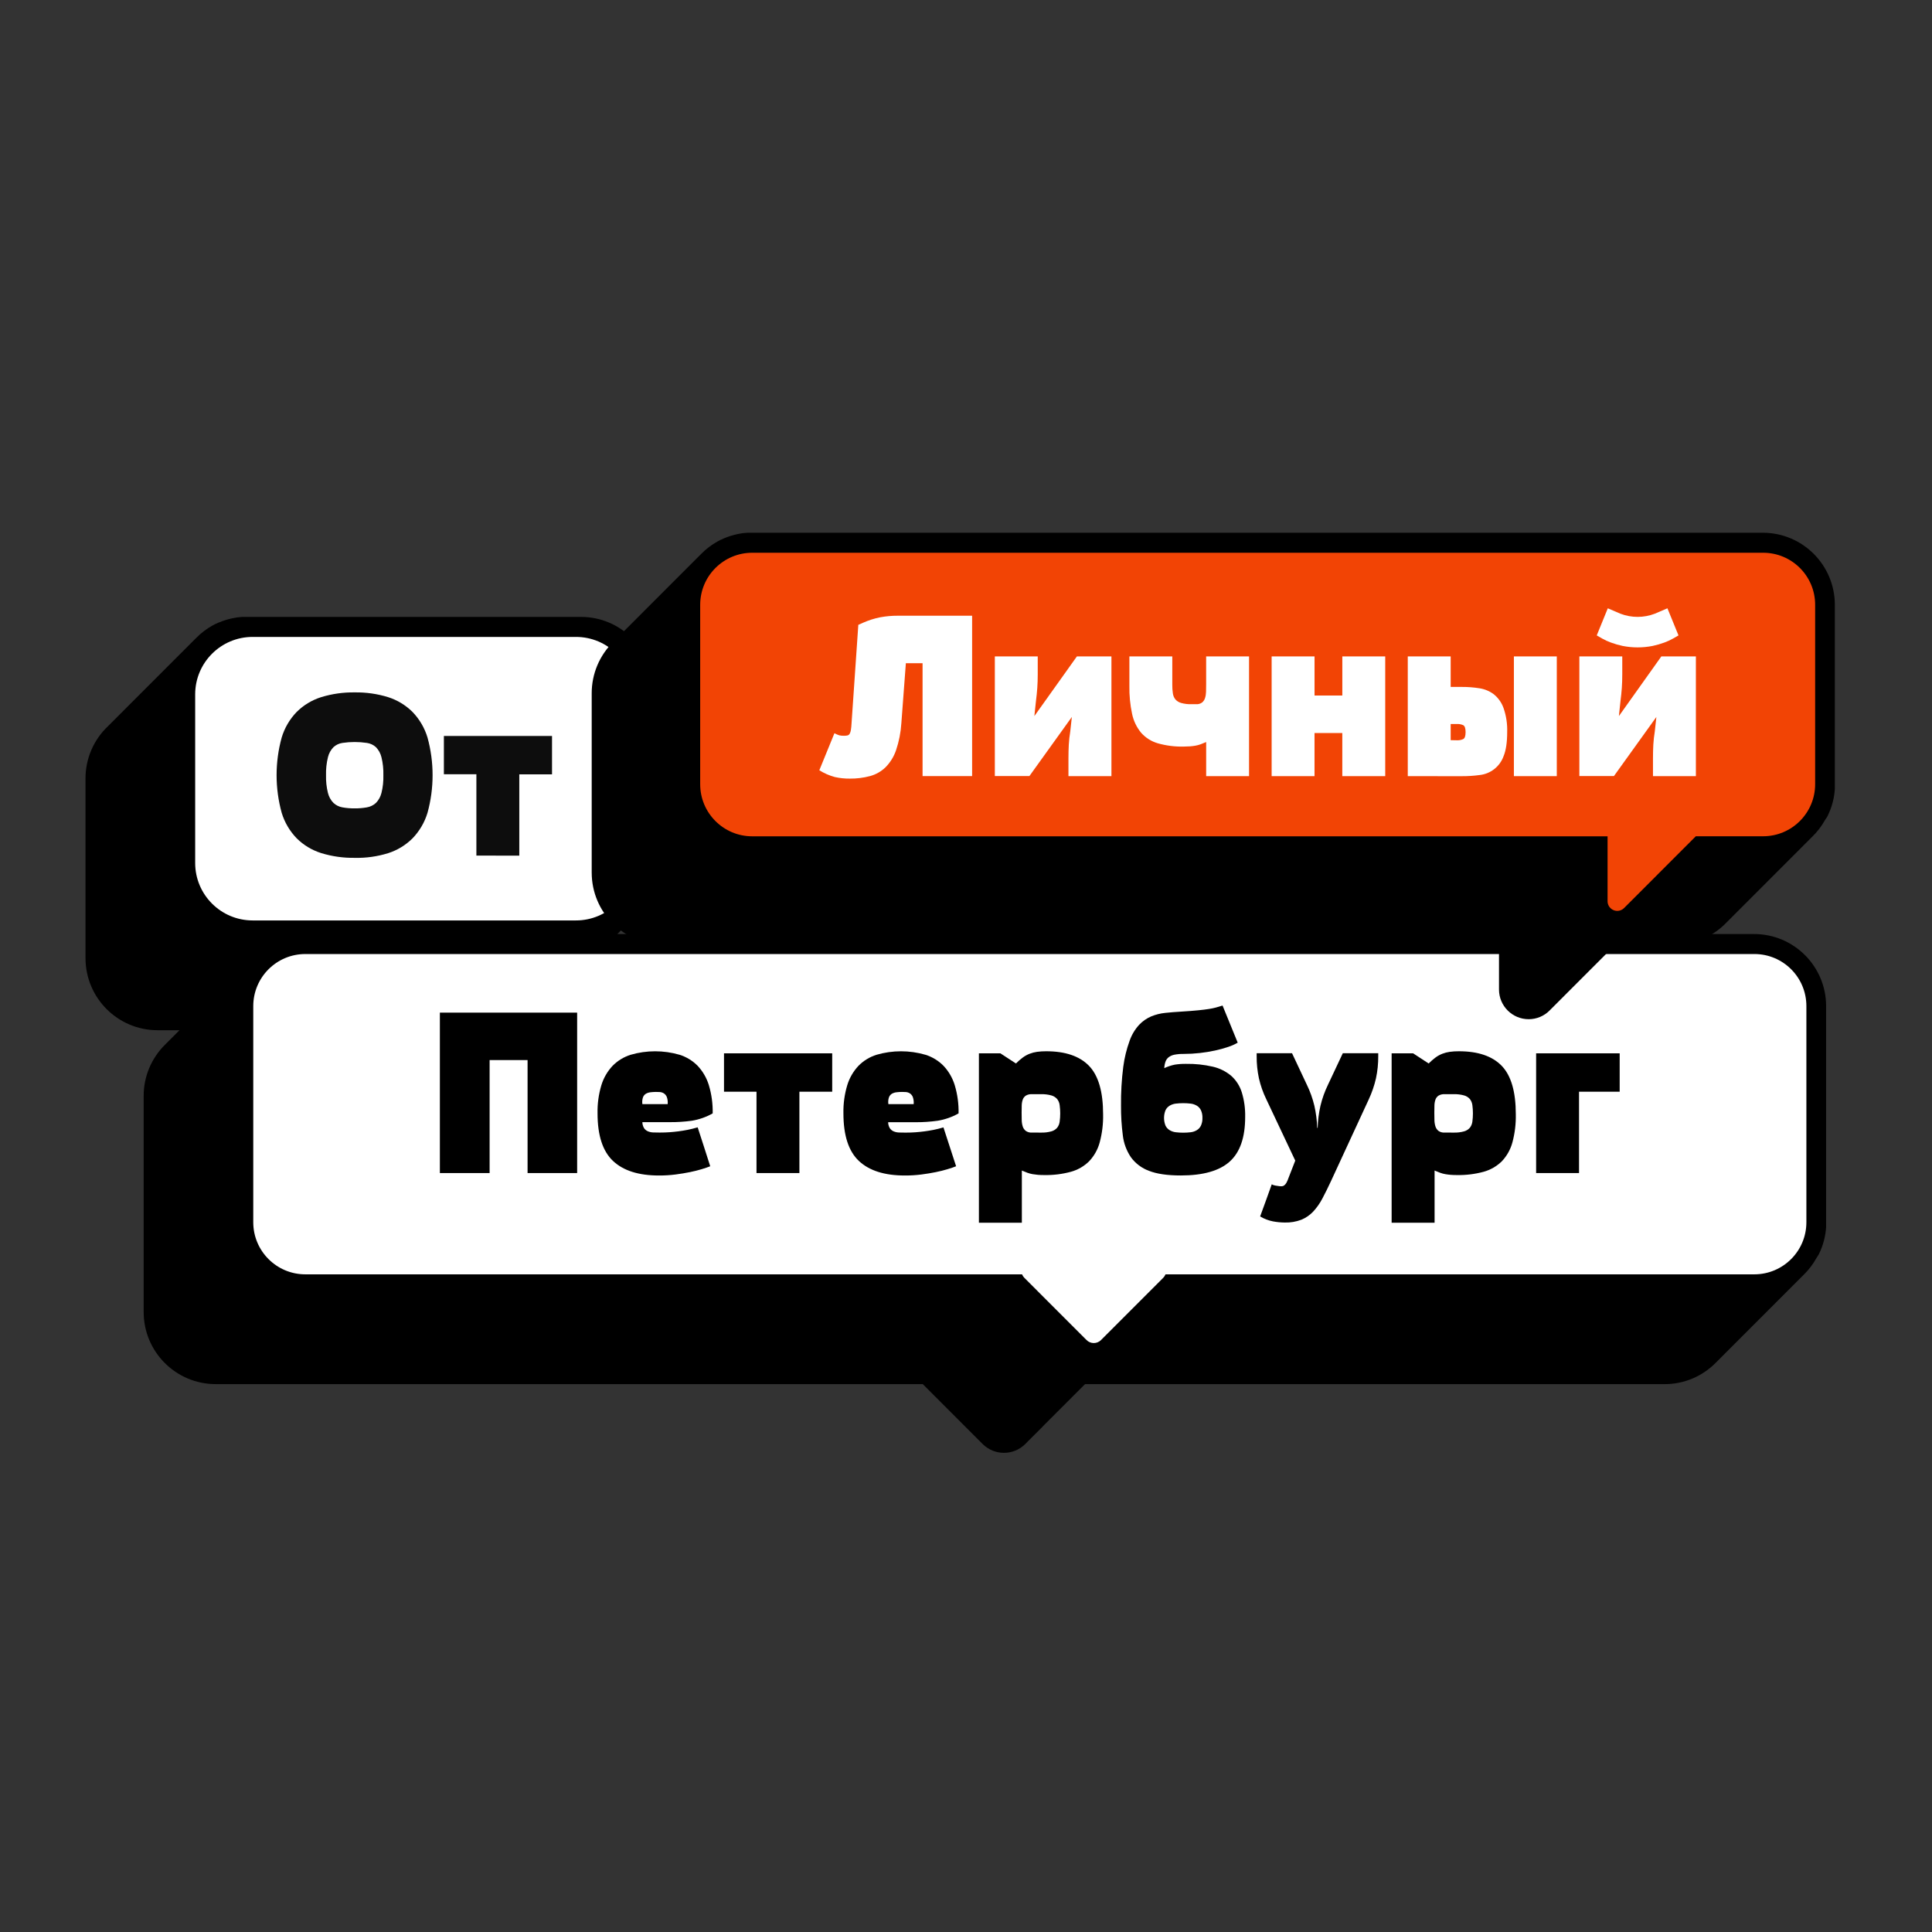 <?xml version="1.0" encoding="UTF-8"?> <svg xmlns="http://www.w3.org/2000/svg" viewBox="0 0 829.42 829.42" data-guides="{&quot;vertical&quot;:[],&quot;horizontal&quot;:[]}"><rect x="0" y="0" width="829.42" height="829.42" fill="#333333" stroke="none"/><defs></defs><path fill="rgb(0, 0, 0)" stroke="none" fill-opacity="1" stroke-width="1" stroke-opacity="1" color="rgb(51, 51, 51)" id="tSvg1941fb3020f" title="Path 1" d="M277.366 386.323C277.366 386.302 277.366 386.281 277.366 386.26C277.575 385.834 277.765 385.408 277.955 384.982C277.955 384.949 277.955 384.916 277.955 384.883C278.127 384.466 278.299 384.049 278.453 383.632C278.474 383.578 278.495 383.524 278.517 383.469C278.661 383.061 278.806 382.654 278.933 382.246C278.957 382.173 278.981 382.101 279.005 382.029C279.132 381.639 279.241 381.24 279.35 380.842C279.377 380.745 279.404 380.648 279.431 380.552C279.531 380.171 279.612 379.791 279.703 379.41C279.703 379.292 279.757 379.175 279.784 379.048C279.857 378.676 279.92 378.305 279.983 377.933C279.983 377.797 280.038 377.652 280.056 377.517C280.11 377.154 280.156 376.783 280.201 376.42C280.201 376.266 280.201 376.112 280.255 375.958C280.255 375.578 280.318 375.188 280.346 374.798C280.346 374.663 280.346 374.527 280.346 374.382C280.346 373.85 280.346 373.319 280.346 372.787C280.346 347.116 280.346 321.445 280.346 295.774C280.331 278.697 266.498 264.858 249.431 264.842C201.669 264.842 153.908 264.842 106.147 264.842C105.61 264.842 105.079 264.842 104.553 264.842C104.415 264.842 104.276 264.842 104.137 264.842C103.748 264.842 103.358 264.897 102.978 264.933C102.824 264.951 102.67 264.969 102.516 264.987C102.154 264.987 101.782 265.069 101.42 265.132C101.284 265.156 101.149 265.181 101.013 265.205C100.641 265.268 100.261 265.332 99.89 265.404C99.781 265.428 99.672 265.452 99.564 265.477C99.165 265.558 98.776 265.649 98.387 265.748C98.296 265.773 98.206 265.797 98.115 265.821C97.707 265.93 97.309 266.038 96.911 266.165C96.838 266.189 96.766 266.214 96.693 266.238C96.277 266.374 95.869 266.51 95.462 266.654C95.404 266.676 95.347 266.697 95.29 266.718C94.873 266.872 94.457 267.044 94.04 267.216C94.01 267.216 93.98 267.216 93.95 267.216C93.515 267.404 93.086 267.6 92.664 267.805C92.645 267.805 92.627 267.805 92.609 267.805C92.175 268.017 91.746 268.24 91.323 268.476C91.323 268.476 91.323 268.476 91.323 268.476C88.695 269.933 86.291 271.764 84.188 273.912C84.103 273.996 84.019 274.081 83.934 274.166C83.85 274.25 83.765 274.335 83.681 274.419C83.596 274.504 83.512 274.588 83.427 274.673C83.343 274.757 83.258 274.842 83.174 274.927C83.089 275.011 83.005 275.096 82.92 275.18C82.835 275.265 82.751 275.349 82.666 275.434C82.582 275.519 82.498 275.603 82.413 275.688C82.328 275.772 82.244 275.857 82.159 275.941C82.075 276.026 81.99 276.111 81.906 276.195C81.821 276.28 81.737 276.364 81.652 276.449C81.568 276.533 81.483 276.618 81.399 276.702C81.314 276.787 81.23 276.872 81.145 276.956C81.061 277.041 80.976 277.125 80.892 277.21C80.807 277.294 80.723 277.379 80.638 277.464C80.554 277.548 80.469 277.633 80.385 277.717C80.3 277.802 80.216 277.886 80.131 277.971C80.046 278.055 79.962 278.14 79.877 278.224C79.793 278.309 79.708 278.394 79.624 278.478C79.539 278.563 79.455 278.647 79.37 278.732C79.286 278.817 79.201 278.901 79.117 278.986C79.032 279.07 78.948 279.155 78.863 279.239C78.779 279.324 78.694 279.408 78.61 279.493C78.525 279.577 78.441 279.662 78.356 279.747C78.272 279.831 78.187 279.916 78.103 280C78.018 280.085 77.934 280.17 77.849 280.254C77.764 280.339 77.68 280.423 77.596 280.508C77.511 280.592 77.427 280.677 77.342 280.761C77.257 280.846 77.173 280.931 77.088 281.015C77.004 281.1 76.919 281.184 76.835 281.269C76.75 281.353 76.666 281.438 76.581 281.522C76.497 281.607 76.412 281.692 76.328 281.776C76.243 281.861 76.159 281.945 76.074 282.03C75.99 282.114 75.905 282.199 75.821 282.284C75.736 282.368 75.652 282.453 75.567 282.537C75.483 282.622 75.398 282.706 75.314 282.791C75.229 282.875 75.144 282.96 75.06 283.045C74.975 283.129 74.891 283.214 74.806 283.298C74.722 283.383 74.637 283.467 74.553 283.552C74.468 283.637 74.384 283.721 74.299 283.806C74.215 283.89 74.13 283.975 74.046 284.059C73.961 284.144 73.877 284.228 73.792 284.313C73.708 284.398 73.623 284.482 73.539 284.567C73.454 284.651 73.37 284.736 73.285 284.82C73.201 284.905 73.116 284.99 73.032 285.074C72.947 285.159 72.862 285.243 72.778 285.328C72.694 285.412 72.609 285.497 72.525 285.582C72.44 285.666 72.355 285.751 72.271 285.835C72.186 285.92 72.102 286.004 72.017 286.089C71.933 286.173 71.848 286.258 71.764 286.343C71.679 286.427 71.595 286.512 71.51 286.596C71.426 286.681 71.341 286.765 71.257 286.85C71.172 286.935 71.088 287.019 71.003 287.104C70.919 287.188 70.834 287.273 70.75 287.357C70.665 287.442 70.581 287.526 70.496 287.611C70.412 287.696 70.327 287.78 70.243 287.865C70.158 287.949 70.073 288.034 69.989 288.118C69.904 288.203 69.82 288.288 69.735 288.372C69.651 288.457 69.566 288.541 69.482 288.626C69.397 288.71 69.313 288.795 69.228 288.88C69.144 288.964 69.059 289.049 68.975 289.133C68.89 289.218 68.806 289.302 68.721 289.387C68.637 289.471 68.552 289.556 68.468 289.64C68.383 289.725 68.299 289.81 68.214 289.894C68.13 289.979 68.045 290.063 67.961 290.148C67.876 290.233 67.791 290.317 67.707 290.402C67.623 290.486 67.538 290.571 67.454 290.655C67.369 290.74 67.284 290.824 67.2 290.909C67.115 290.993 67.031 291.078 66.946 291.163C66.862 291.247 66.777 291.332 66.693 291.416C66.608 291.501 66.524 291.586 66.439 291.67C66.355 291.755 66.27 291.839 66.186 291.924C66.101 292.008 66.017 292.093 65.932 292.177C65.848 292.262 65.763 292.346 65.679 292.431C65.594 292.516 65.51 292.6 65.425 292.685C65.341 292.769 65.256 292.854 65.171 292.938C65.087 293.023 65.002 293.108 64.918 293.192C64.833 293.277 64.749 293.361 64.664 293.446C64.58 293.53 64.495 293.615 64.411 293.7C64.326 293.784 64.242 293.869 64.157 293.953C64.073 294.038 63.988 294.122 63.904 294.207C63.819 294.291 63.735 294.376 63.65 294.461C63.566 294.545 63.481 294.63 63.397 294.714C63.312 294.799 63.228 294.883 63.143 294.968C63.059 295.053 62.974 295.137 62.889 295.222C62.805 295.306 62.721 295.391 62.636 295.475C62.551 295.56 62.467 295.644 62.382 295.729C62.298 295.814 62.213 295.898 62.129 295.983C62.044 296.067 61.96 296.152 61.875 296.236C61.791 296.321 61.706 296.406 61.622 296.49C61.537 296.575 61.453 296.659 61.368 296.744C61.284 296.828 61.199 296.913 61.115 296.998C61.03 297.082 60.946 297.167 60.861 297.251C60.777 297.336 60.692 297.42 60.608 297.505C60.523 297.589 60.438 297.674 60.354 297.759C60.27 297.843 60.185 297.928 60.1 298.012C60.016 298.097 59.931 298.181 59.847 298.266C59.762 298.351 59.678 298.435 59.593 298.52C59.509 298.604 59.424 298.689 59.34 298.773C59.255 298.858 59.171 298.942 59.086 299.027C59.002 299.112 58.917 299.196 58.833 299.281C58.748 299.365 58.664 299.45 58.579 299.534C58.495 299.619 58.41 299.704 58.326 299.788C58.241 299.873 58.157 299.957 58.072 300.042C57.988 300.126 57.903 300.211 57.819 300.296C57.734 300.38 57.65 300.465 57.565 300.549C57.48 300.634 57.396 300.718 57.311 300.803C57.227 300.887 57.142 300.972 57.058 301.057C56.973 301.141 56.889 301.226 56.804 301.31C56.72 301.395 56.635 301.479 56.551 301.564C56.466 301.649 56.382 301.733 56.297 301.818C56.213 301.902 56.128 301.987 56.044 302.071C55.959 302.156 55.875 302.24 55.79 302.325C55.706 302.409 55.621 302.494 55.537 302.579C55.452 302.663 55.367 302.748 55.283 302.832C55.199 302.917 55.114 303.002 55.029 303.086C54.945 303.171 54.86 303.255 54.776 303.34C54.691 303.424 54.607 303.509 54.522 303.593C54.438 303.678 54.353 303.762 54.269 303.847C54.184 303.932 54.1 304.016 54.015 304.101C53.931 304.185 53.846 304.27 53.762 304.354C53.677 304.439 53.593 304.524 53.508 304.608C53.424 304.693 53.339 304.777 53.255 304.862C53.17 304.946 53.086 305.031 53.001 305.116C52.916 305.2 52.832 305.285 52.748 305.369C52.663 305.454 52.578 305.538 52.494 305.623C52.409 305.707 52.325 305.792 52.24 305.877C52.156 305.961 52.071 306.046 51.987 306.13C51.902 306.215 51.818 306.299 51.733 306.384C51.649 306.469 51.564 306.553 51.48 306.638C51.395 306.722 51.311 306.807 51.226 306.891C51.142 306.976 51.057 307.06 50.973 307.145C50.888 307.23 50.804 307.314 50.719 307.399C50.635 307.483 50.55 307.568 50.465 307.652C50.381 307.737 50.297 307.822 50.212 307.906C50.127 307.991 50.043 308.075 49.958 308.16C49.874 308.244 49.789 308.329 49.705 308.413C49.62 308.498 49.536 308.583 49.451 308.667C49.367 308.752 49.282 308.836 49.198 308.921C49.113 309.005 49.029 309.09 48.944 309.175C48.86 309.259 48.775 309.344 48.691 309.428C48.606 309.513 48.522 309.597 48.437 309.682C48.353 309.767 48.268 309.851 48.184 309.936C48.099 310.02 48.015 310.105 47.93 310.189C47.846 310.274 47.761 310.358 47.676 310.443C47.592 310.528 47.507 310.612 47.423 310.697C47.338 310.781 47.254 310.866 47.169 310.95C47.085 311.035 47 311.12 46.916 311.204C46.831 311.289 46.747 311.373 46.662 311.458C46.578 311.542 46.493 311.627 46.409 311.712C40.174 317.576 36.66 325.773 36.71 334.335C36.71 360.006 36.71 385.677 36.71 411.348C36.725 428.421 50.552 442.26 67.617 442.28C115.432 442.28 163.247 442.28 211.063 442.28C219.322 442.286 227.238 438.973 233.031 433.083C233.116 432.999 233.2 432.914 233.285 432.83C233.369 432.745 233.454 432.661 233.538 432.576C233.623 432.491 233.707 432.407 233.792 432.322C233.876 432.238 233.961 432.153 234.045 432.069C234.13 431.984 234.214 431.9 234.299 431.815C234.383 431.73 234.468 431.646 234.553 431.561C234.637 431.477 234.722 431.392 234.806 431.308C234.891 431.223 234.975 431.139 235.06 431.054C235.144 430.969 235.229 430.885 235.313 430.8C235.398 430.716 235.482 430.631 235.567 430.547C235.651 430.462 235.736 430.377 235.82 430.293C235.905 430.208 235.989 430.124 236.074 430.039C236.158 429.955 236.243 429.87 236.327 429.786C236.412 429.701 236.496 429.616 236.581 429.532C236.666 429.447 236.75 429.363 236.834 429.278C236.919 429.193 237.004 429.109 237.088 429.024C237.173 428.94 237.257 428.855 237.342 428.771C237.426 428.686 237.511 428.602 237.595 428.517C237.68 428.433 237.764 428.348 237.849 428.263C237.933 428.179 238.018 428.094 238.102 428.01C238.187 427.925 238.271 427.841 238.356 427.756C238.452 427.632 238.549 427.508 238.646 427.385C238.73 427.3 238.815 427.215 238.899 427.131C238.984 427.046 239.068 426.962 239.153 426.877C239.237 426.793 239.322 426.708 239.406 426.623C239.491 426.539 239.575 426.454 239.66 426.37C239.744 426.285 239.829 426.201 239.913 426.116C239.998 426.031 240.082 425.947 240.167 425.862C240.263 425.766 240.36 425.669 240.457 425.572C240.541 425.488 240.626 425.403 240.71 425.319C240.795 425.234 240.879 425.15 240.964 425.065C241.048 424.981 241.133 424.896 241.217 424.811C241.302 424.727 241.386 424.642 241.471 424.558C241.555 424.473 241.64 424.389 241.724 424.304C241.809 424.219 241.893 424.135 241.978 424.05C242.075 423.954 242.171 423.857 242.268 423.76C242.352 423.676 242.437 423.591 242.521 423.507C242.606 423.422 242.69 423.338 242.775 423.253C242.859 423.168 242.944 423.084 243.028 422.999C243.113 422.915 243.197 422.83 243.282 422.746C243.367 422.661 243.451 422.577 243.536 422.492C243.62 422.407 243.704 422.323 243.789 422.238C243.874 422.154 243.958 422.069 244.043 421.985C244.127 421.9 244.212 421.815 244.296 421.731C244.381 421.646 244.465 421.562 244.55 421.477C244.634 421.393 244.719 421.308 244.803 421.224C244.888 421.139 244.972 421.054 245.057 420.97C245.141 420.885 245.226 420.801 245.31 420.716C245.395 420.632 245.479 420.547 245.564 420.462C245.648 420.378 245.733 420.293 245.817 420.209C245.902 420.124 245.987 420.04 246.071 419.955C246.155 419.87 246.24 419.786 246.325 419.701C246.409 419.617 246.494 419.532 246.578 419.448C246.663 419.363 246.747 419.279 246.832 419.194C246.916 419.109 247.001 419.025 247.085 418.94C247.17 418.856 247.254 418.771 247.339 418.687C247.423 418.602 247.508 418.517 247.592 418.433C247.677 418.348 247.761 418.264 247.846 418.179C247.93 418.095 248.015 418.01 248.099 417.925C248.184 417.841 248.268 417.756 248.353 417.672C248.438 417.587 248.522 417.503 248.607 417.418C248.691 417.334 248.775 417.249 248.86 417.164C248.945 417.08 249.029 416.995 249.114 416.911C249.198 416.826 249.283 416.742 249.367 416.657C249.452 416.572 249.536 416.488 249.621 416.403C249.705 416.319 249.79 416.234 249.874 416.15C249.959 416.065 250.043 415.981 250.128 415.896C250.212 415.812 250.297 415.727 250.381 415.642C250.466 415.558 250.55 415.473 250.635 415.389C250.719 415.304 250.804 415.219 250.888 415.135C250.973 415.05 251.058 414.966 251.142 414.881C251.226 414.797 251.311 414.712 251.396 414.628C251.48 414.543 251.565 414.459 251.649 414.374C251.734 414.289 251.818 414.205 251.903 414.12C251.987 414.036 252.072 413.951 252.156 413.866C252.241 413.782 252.325 413.697 252.41 413.613C252.494 413.528 252.579 413.444 252.663 413.359C252.748 413.275 252.832 413.19 252.917 413.105C253.001 413.021 253.086 412.936 253.17 412.852C253.255 412.767 253.339 412.683 253.424 412.598C253.508 412.514 253.593 412.429 253.678 412.344C253.762 412.26 253.847 412.175 253.931 412.091C254.016 412.006 254.1 411.922 254.185 411.837C254.269 411.752 254.354 411.668 254.438 411.583C254.523 411.499 254.607 411.414 254.692 411.33C254.776 411.245 254.861 411.161 254.945 411.076C255.03 410.991 255.114 410.907 255.199 410.822C255.283 410.738 255.368 410.653 255.452 410.569C255.585 410.436 255.718 410.303 255.851 410.17C255.935 410.085 256.02 410.001 256.104 409.916C256.189 409.832 256.273 409.747 256.358 409.663C256.442 409.578 256.527 409.493 256.611 409.409C256.696 409.324 256.781 409.24 256.865 409.155C256.95 409.071 257.034 408.986 257.119 408.901C257.203 408.817 257.288 408.732 257.372 408.648C257.469 408.551 257.565 408.454 257.662 408.358C257.746 408.273 257.831 408.189 257.916 408.104C258 408.02 258.084 407.935 258.169 407.851C258.253 407.766 258.338 407.681 258.423 407.597C258.507 407.512 258.592 407.428 258.676 407.343C258.761 407.259 258.845 407.174 258.93 407.089C259.014 407.005 259.099 406.92 259.183 406.836C259.28 406.739 259.376 406.642 259.473 406.546C259.558 406.461 259.642 406.377 259.726 406.292C259.811 406.207 259.896 406.123 259.98 406.038C260.065 405.954 260.149 405.869 260.234 405.785C260.318 405.7 260.403 405.616 260.487 405.531C260.572 405.447 260.656 405.362 260.741 405.277C260.825 405.193 260.91 405.108 260.994 405.024C261.079 404.939 261.163 404.854 261.248 404.77C261.332 404.685 261.417 404.601 261.501 404.516C261.586 404.432 261.67 404.347 261.755 404.263C261.839 404.178 261.924 404.094 262.009 404.009C262.093 403.924 262.178 403.84 262.262 403.755C262.347 403.671 262.431 403.586 262.516 403.502C262.6 403.417 262.685 403.332 262.769 403.248C262.854 403.163 262.938 403.079 263.023 402.994C263.107 402.91 263.192 402.825 263.276 402.74C263.361 402.656 263.445 402.571 263.53 402.487C263.614 402.402 263.699 402.318 263.783 402.233C263.868 402.149 263.952 402.064 264.037 401.979C264.121 401.895 264.206 401.81 264.29 401.726C264.375 401.641 264.459 401.557 264.544 401.472C264.628 401.387 264.713 401.303 264.798 401.218C264.882 401.134 264.967 401.049 265.051 400.965C265.136 400.88 265.22 400.796 265.305 400.711C265.389 400.626 265.474 400.542 265.558 400.457C265.643 400.373 265.727 400.288 265.812 400.204C265.896 400.119 265.981 400.034 266.065 399.95C266.15 399.865 266.234 399.781 266.319 399.696C266.403 399.612 266.488 399.527 266.572 399.442C266.657 399.358 266.741 399.273 266.826 399.189C266.911 399.104 266.995 399.02 267.079 398.935C267.164 398.851 267.248 398.766 267.333 398.681C267.418 398.597 267.502 398.512 267.587 398.428C267.671 398.343 267.756 398.259 267.84 398.174C267.925 398.089 268.009 398.005 268.094 397.92C268.178 397.836 268.263 397.751 268.347 397.667C268.432 397.582 268.516 397.498 268.601 397.413C268.685 397.328 268.77 397.244 268.854 397.159C268.939 397.075 269.023 396.99 269.108 396.906C269.192 396.821 269.277 396.736 269.361 396.652C269.446 396.567 269.531 396.483 269.615 396.398C269.7 396.314 269.784 396.229 269.869 396.144C269.953 396.06 270.038 395.975 270.122 395.891C270.207 395.806 270.291 395.722 270.376 395.637C270.46 395.553 270.545 395.468 270.629 395.384C270.714 395.299 270.798 395.214 270.883 395.13C270.967 395.045 271.052 394.961 271.136 394.876C271.136 394.876 271.136 394.876 271.136 394.876C273.283 392.769 275.113 390.361 276.57 387.728C276.57 387.728 276.57 387.728 276.57 387.728C276.889 387.226 277.155 386.758 277.366 386.323Z" style=""></path><path color="rgb(51, 51, 51)" fill="rgb(255, 255, 255)" class="cls-1" x="51.99" y="246.08" width="207.77" height="134.34" rx="24.68" ry="24.68" id="tSvg16b2bfa1c27" title="Rectangle 1" fill-opacity="1" stroke="none" stroke-opacity="1" d="M83.789 298.112C83.789 284.481 94.839 273.432 108.469 273.432H247.253C260.884 273.432 271.933 284.481 271.933 298.112V370.468C271.933 384.098 260.884 395.148 247.253 395.148H108.469C94.839 395.148 83.789 384.098 83.789 370.468Z" style="transform-origin: 177.861px 334.29px;"></path><path fill="rgb(13, 13, 13)" stroke="none" fill-opacity="1" stroke-width="1" stroke-opacity="1" color="rgb(51, 51, 51)" class="cls-2" id="tSvg34379582b6" title="Path 2" d="M152.275 368.275C147.402 368.354 142.546 367.666 137.886 366.236C133.925 364.994 130.32 362.819 127.373 359.894C124.382 356.806 122.172 353.047 120.925 348.931C118.018 338.364 118.018 327.207 120.925 316.64C122.166 312.509 124.376 308.734 127.373 305.632C130.321 302.708 133.926 300.533 137.886 299.29C142.546 297.86 147.402 297.172 152.275 297.251C157.134 297.169 161.975 297.857 166.619 299.29C170.562 300.542 174.151 302.716 177.087 305.632C180.083 308.734 182.294 312.509 183.535 316.64C186.44 327.208 186.44 338.364 183.535 348.931C182.289 353.065 180.072 356.84 177.069 359.94C174.133 362.857 170.545 365.031 166.601 366.282C161.957 367.714 157.116 368.402 152.275 368.275ZM152.275 347.038C154.03 347.054 155.782 346.909 157.509 346.603C158.957 346.361 160.304 345.703 161.385 344.709C162.541 343.523 163.36 342.05 163.757 340.442C164.38 337.936 164.657 335.357 164.582 332.777C164.654 330.181 164.377 327.588 163.757 325.066C163.366 323.442 162.547 321.953 161.385 320.754C160.305 319.773 158.954 319.142 157.509 318.942C154.024 318.425 150.481 318.425 146.996 318.942C145.567 319.15 144.233 319.781 143.166 320.754C142.003 321.953 141.183 323.442 140.793 325.066C140.173 327.588 139.896 330.181 139.969 332.777C139.893 335.357 140.17 337.936 140.793 340.442C141.19 342.05 142.009 343.524 143.166 344.709C144.233 345.697 145.563 346.355 146.996 346.603C148.738 346.913 150.506 347.058 152.275 347.038Z" style=""></path><path fill="rgb(13, 13, 13)" stroke="none" fill-opacity="1" stroke-width="1" stroke-opacity="1" color="rgb(51, 51, 51)" class="cls-2" id="tSvg13cd3ceb346" title="Path 3" d="M204.516 367.306C204.516 355.669 204.516 344.033 204.516 332.396C199.864 332.396 195.213 332.396 190.561 332.396C190.561 326.912 190.561 321.427 190.561 315.943C206.037 315.943 221.513 315.943 236.988 315.943C236.988 321.439 236.988 326.936 236.988 332.432C232.304 332.432 227.619 332.432 222.935 332.432C222.935 344.069 222.935 355.705 222.935 367.342C216.795 367.342 210.655 367.342 204.516 367.306Z" style=""></path><path fill="rgb(0, 0, 0)" stroke="none" fill-opacity="1" stroke-width="1" stroke-opacity="1" color="rgb(51, 51, 51)" id="tSvgfb060f4616" title="Path 4" d="M780.928 538.256C780.928 538.256 780.928 538.256 780.928 538.256C781.136 537.83 781.326 537.404 781.516 536.978C781.531 536.945 781.546 536.912 781.561 536.878C781.743 536.462 781.905 536.045 782.059 535.619C782.081 535.568 782.102 535.516 782.123 535.465C782.268 535.057 782.413 534.65 782.539 534.242C782.564 534.166 782.588 534.091 782.612 534.015C782.739 533.617 782.847 533.218 782.956 532.81C782.983 532.72 783.01 532.629 783.038 532.538C783.137 532.158 783.228 531.768 783.309 531.379C783.309 531.261 783.364 531.152 783.391 531.034C783.472 530.663 783.535 530.283 783.599 529.902C783.599 529.766 783.653 529.639 783.671 529.503C783.726 529.141 783.771 528.769 783.816 528.407C783.816 528.253 783.816 528.099 783.871 527.945C783.871 527.564 783.934 527.175 783.961 526.794C783.961 526.649 783.961 526.513 783.961 526.368C783.961 525.837 783.961 525.305 783.961 524.774C783.961 493.821 783.961 462.868 783.961 431.915C783.946 414.838 770.114 400.998 753.046 400.983C545.678 400.983 338.309 400.983 130.941 400.983C130.404 400.983 129.872 400.983 129.347 400.983C129.211 400.983 129.075 400.983 128.94 400.983C128.55 400.983 128.161 401.037 127.771 401.073C127.624 401.091 127.476 401.11 127.328 401.128C126.956 401.128 126.585 401.218 126.214 401.273C126.078 401.297 125.942 401.321 125.806 401.345C125.426 401.409 125.055 401.472 124.674 401.545C124.563 401.572 124.451 401.599 124.339 401.626C123.95 401.708 123.561 401.798 123.171 401.898C123.081 401.925 122.99 401.952 122.9 401.979C122.492 402.088 122.094 402.197 121.695 402.324C121.623 402.348 121.55 402.372 121.478 402.396C121.061 402.532 120.654 402.668 120.246 402.822C120.192 402.843 120.138 402.864 120.083 402.885C119.658 403.048 119.241 403.212 118.825 403.384C118.794 403.384 118.764 403.384 118.734 403.384C118.299 403.571 117.871 403.767 117.448 403.973C117.433 403.973 117.418 403.973 117.403 403.973C116.968 404.184 116.537 404.408 116.108 404.643C116.108 404.643 116.108 404.643 116.108 404.643C113.479 406.101 111.076 407.932 108.972 410.079C108.972 410.079 108.972 410.079 108.972 410.079C108.888 410.164 108.803 410.248 108.719 410.333C108.634 410.418 108.55 410.502 108.465 410.587C108.381 410.671 108.296 410.756 108.212 410.84C108.127 410.925 108.043 411.01 107.958 411.094C107.874 411.179 107.789 411.263 107.705 411.348C107.62 411.432 107.536 411.517 107.451 411.601C107.415 411.728 107.379 411.855 107.342 411.982C107.258 412.067 107.173 412.151 107.089 412.236C107.004 412.32 106.92 412.405 106.835 412.489C106.751 412.574 106.666 412.659 106.582 412.743C106.497 412.828 106.413 412.912 106.328 412.997C106.244 413.081 106.159 413.166 106.075 413.25C105.99 413.335 105.906 413.42 105.821 413.504C105.725 413.601 105.628 413.697 105.531 413.794C105.447 413.879 105.362 413.963 105.278 414.048C105.193 414.132 105.109 414.217 105.024 414.301C104.94 414.386 104.855 414.471 104.771 414.555C104.686 414.64 104.602 414.724 104.517 414.809C104.433 414.893 104.348 414.978 104.264 415.062C104.179 415.147 104.095 415.232 104.01 415.316C103.913 415.413 103.817 415.51 103.72 415.606C103.636 415.691 103.551 415.775 103.467 415.86C103.382 415.944 103.298 416.029 103.213 416.113C103.129 416.198 103.044 416.283 102.96 416.367C102.875 416.452 102.791 416.536 102.706 416.621C102.622 416.705 102.537 416.79 102.453 416.875C102.368 416.959 102.284 417.044 102.199 417.128C102.102 417.225 102.006 417.322 101.909 417.418C101.825 417.503 101.74 417.587 101.656 417.672C101.571 417.756 101.487 417.841 101.402 417.925C101.318 418.01 101.233 418.095 101.149 418.179C101.064 418.264 100.98 418.348 100.895 418.433C100.811 418.517 100.726 418.602 100.641 418.687C100.557 418.771 100.472 418.856 100.388 418.94C100.291 419.037 100.195 419.134 100.098 419.23C100.014 419.315 99.929 419.399 99.845 419.484C99.76 419.568 99.675 419.653 99.591 419.738C99.507 419.822 99.422 419.907 99.338 419.991C99.253 420.076 99.168 420.16 99.084 420.245C98.999 420.329 98.915 420.414 98.83 420.499C98.746 420.583 98.661 420.668 98.577 420.752C98.48 420.849 98.384 420.946 98.287 421.042C98.203 421.127 98.118 421.211 98.034 421.296C97.949 421.38 97.865 421.465 97.78 421.55C97.695 421.634 97.611 421.719 97.526 421.803C97.442 421.888 97.357 421.973 97.273 422.057C97.188 422.142 97.104 422.226 97.019 422.311C96.935 422.395 96.85 422.48 96.766 422.564C96.681 422.649 96.597 422.733 96.512 422.818C96.428 422.903 96.343 422.987 96.259 423.072C96.174 423.156 96.09 423.241 96.005 423.325C95.921 423.41 95.836 423.495 95.751 423.579C95.667 423.664 95.582 423.748 95.498 423.833C95.413 423.917 95.329 424.002 95.244 424.087C95.16 424.171 95.075 424.256 94.991 424.34C94.906 424.425 94.822 424.509 94.737 424.594C94.653 424.678 94.568 424.763 94.484 424.848C94.399 424.932 94.315 425.017 94.23 425.101C94.146 425.186 94.061 425.27 93.977 425.355C93.892 425.44 93.808 425.524 93.723 425.609C93.639 425.693 93.554 425.778 93.47 425.862C93.385 425.947 93.301 426.031 93.216 426.116C93.132 426.201 93.047 426.285 92.963 426.37C92.878 426.454 92.793 426.539 92.709 426.623C92.624 426.708 92.54 426.793 92.455 426.877C92.371 426.962 92.286 427.046 92.202 427.131C92.117 427.215 92.033 427.3 91.948 427.385C91.864 427.469 91.779 427.554 91.695 427.638C91.61 427.723 91.526 427.807 91.441 427.892C91.357 427.976 91.272 428.061 91.188 428.146C91.103 428.23 91.019 428.315 90.934 428.399C90.85 428.484 90.765 428.568 90.68 428.653C90.596 428.738 90.511 428.822 90.427 428.907C90.33 429.003 90.234 429.1 90.137 429.197C90.053 429.281 89.968 429.366 89.884 429.45C89.799 429.535 89.715 429.619 89.63 429.704C89.546 429.788 89.461 429.873 89.377 429.958C89.292 430.042 89.207 430.127 89.123 430.211C89.038 430.296 88.954 430.38 88.869 430.465C88.785 430.55 88.7 430.634 88.616 430.719C88.519 430.815 88.423 430.912 88.326 431.009C88.242 431.093 88.157 431.178 88.073 431.262C87.988 431.347 87.903 431.431 87.819 431.516C87.734 431.601 87.65 431.685 87.566 431.77C87.481 431.854 87.396 431.939 87.312 432.023C87.227 432.108 87.143 432.192 87.058 432.277C86.974 432.362 86.889 432.446 86.805 432.531C86.708 432.627 86.612 432.724 86.515 432.821C86.43 432.905 86.346 432.99 86.261 433.074C86.177 433.159 86.093 433.243 86.008 433.328C85.923 433.413 85.839 433.497 85.754 433.582C85.67 433.666 85.585 433.751 85.501 433.835C85.416 433.92 85.332 434.005 85.247 434.089C85.163 434.174 85.078 434.258 84.994 434.343C84.897 434.44 84.801 434.536 84.704 434.633C84.62 434.717 84.535 434.802 84.45 434.886C84.366 434.971 84.281 435.056 84.197 435.14C84.112 435.225 84.028 435.309 83.943 435.394C83.859 435.478 83.774 435.563 83.69 435.647C83.605 435.732 83.521 435.817 83.436 435.901C83.352 435.986 83.267 436.07 83.183 436.155C83.086 436.252 82.99 436.348 82.893 436.445C82.808 436.529 82.724 436.614 82.639 436.699C82.555 436.783 82.47 436.868 82.386 436.952C82.301 437.037 82.217 437.121 82.132 437.206C82.048 437.29 81.963 437.375 81.879 437.46C81.794 437.544 81.71 437.629 81.625 437.713C81.541 437.798 81.456 437.882 81.372 437.967C81.275 438.064 81.178 438.16 81.082 438.257C80.997 438.341 80.913 438.426 80.828 438.511C80.744 438.595 80.659 438.68 80.575 438.764C80.49 438.849 80.406 438.933 80.321 439.018C80.237 439.103 80.152 439.187 80.068 439.272C79.983 439.356 79.899 439.441 79.814 439.525C79.73 439.61 79.645 439.695 79.561 439.779C79.476 439.864 79.391 439.948 79.307 440.033C79.222 440.117 79.138 440.202 79.053 440.286C78.969 440.371 78.884 440.455 78.8 440.54C78.715 440.625 78.631 440.709 78.546 440.794C78.462 440.878 78.377 440.963 78.293 441.048C78.208 441.132 78.124 441.217 78.039 441.301C77.955 441.386 77.87 441.47 77.786 441.555C77.701 441.639 77.617 441.724 77.532 441.808C77.448 441.893 77.363 441.978 77.279 442.062C77.194 442.147 77.109 442.231 77.025 442.316C76.941 442.401 76.856 442.485 76.771 442.57C76.687 442.654 76.602 442.739 76.518 442.823C76.433 442.908 76.349 442.992 76.264 443.077C76.18 443.161 76.095 443.246 76.011 443.331C75.926 443.415 75.842 443.5 75.757 443.584C75.673 443.669 75.588 443.753 75.504 443.838C75.419 443.923 75.335 444.007 75.25 444.092C75.166 444.176 75.081 444.261 74.997 444.345C74.912 444.43 74.828 444.514 74.743 444.599C74.659 444.684 74.574 444.768 74.49 444.853C74.405 444.937 74.32 445.022 74.236 445.106C74.151 445.191 74.067 445.276 73.982 445.36C73.898 445.445 73.813 445.529 73.729 445.614C73.644 445.698 73.56 445.783 73.475 445.868C73.391 445.952 73.306 446.037 73.222 446.121C73.137 446.206 73.053 446.29 72.968 446.375C72.884 446.459 72.799 446.544 72.715 446.629C72.63 446.713 72.546 446.798 72.461 446.882C72.377 446.967 72.292 447.051 72.207 447.136C72.123 447.221 72.038 447.305 71.954 447.39C71.87 447.474 71.785 447.559 71.7 447.643C71.616 447.728 71.531 447.812 71.447 447.897C71.338 448.006 71.23 448.115 71.121 448.223C71.036 448.308 70.952 448.392 70.867 448.477C64.981 454.274 61.669 462.194 61.676 470.457C61.676 501.401 61.676 532.345 61.676 563.289C61.696 580.363 75.527 594.197 92.591 594.212C193.779 594.212 294.967 594.212 396.155 594.212C404.718 602.78 413.282 611.348 421.845 619.916C426.905 624.975 435.104 624.975 440.164 619.916C440.249 619.832 440.333 619.747 440.418 619.663C440.418 619.663 440.418 619.663 440.418 619.663C440.502 619.578 440.587 619.493 440.671 619.409C440.671 619.409 440.671 619.409 440.671 619.409C440.756 619.324 440.84 619.24 440.925 619.155C440.925 619.155 440.925 619.155 440.925 619.155C441.009 619.071 441.094 618.986 441.178 618.901C441.178 618.901 441.178 618.901 441.178 618.901C441.263 618.817 441.348 618.732 441.432 618.648C441.432 618.648 441.432 618.648 441.432 618.648C441.517 618.563 441.601 618.479 441.685 618.394C441.685 618.394 441.685 618.394 441.685 618.394C441.77 618.309 441.855 618.225 441.939 618.14C441.939 618.14 441.939 618.14 441.939 618.14C442.024 618.056 442.108 617.971 442.193 617.887C442.193 617.887 442.193 617.887 442.193 617.887C442.277 617.802 442.362 617.718 442.446 617.633C442.446 617.633 442.446 617.633 442.446 617.633C442.531 617.548 442.615 617.464 442.7 617.379C442.7 617.379 442.7 617.379 442.7 617.379C442.784 617.295 442.869 617.21 442.953 617.126C442.953 617.126 442.953 617.126 442.953 617.126C443.038 617.041 443.122 616.957 443.207 616.872C443.207 616.872 443.207 616.872 443.207 616.872C443.291 616.787 443.376 616.703 443.46 616.618C443.46 616.618 443.46 616.618 443.46 616.618C443.545 616.534 443.629 616.449 443.714 616.365C443.714 616.365 443.714 616.365 443.714 616.365C443.798 616.28 443.883 616.195 443.967 616.111C443.967 616.111 443.967 616.111 443.967 616.111C444.052 616.026 444.137 615.942 444.221 615.857C444.221 615.857 444.221 615.857 444.221 615.857C444.305 615.773 444.39 615.688 444.475 615.604C444.475 615.604 444.475 615.604 444.475 615.604C444.559 615.519 444.644 615.434 444.728 615.35C444.728 615.35 444.728 615.35 444.728 615.35C444.813 615.265 444.897 615.181 444.982 615.096C444.982 615.096 444.982 615.096 444.982 615.096C445.585 614.492 446.189 613.888 446.793 613.284C446.793 613.284 446.793 613.284 446.793 613.284C446.877 613.199 446.962 613.115 447.046 613.03C447.046 613.03 447.046 613.03 447.046 613.03C447.131 612.946 447.215 612.861 447.3 612.777C447.3 612.777 447.3 612.777 447.3 612.777C447.384 612.692 447.469 612.607 447.553 612.523C447.553 612.523 447.553 612.523 447.553 612.523C447.644 612.42 447.735 612.318 447.825 612.215C447.825 612.215 447.825 612.215 447.825 612.215C447.91 612.13 447.994 612.046 448.079 611.961C448.079 611.961 448.079 611.961 448.079 611.961C448.163 611.877 448.248 611.792 448.332 611.708C448.332 611.708 448.332 611.708 448.332 611.708C448.417 611.623 448.501 611.538 448.586 611.454C448.586 611.454 448.586 611.454 448.586 611.454C448.67 611.369 448.755 611.285 448.839 611.2C448.839 611.2 448.839 611.2 448.839 611.2C448.924 611.116 449.008 611.031 449.093 610.947C449.093 610.947 449.093 610.947 449.093 610.947C449.177 610.862 449.262 610.777 449.346 610.693C449.346 610.693 449.346 610.693 449.346 610.693C449.443 610.596 449.54 610.5 449.636 610.403C449.636 610.403 449.636 610.403 449.636 610.403C449.721 610.318 449.805 610.234 449.89 610.149C449.89 610.149 449.89 610.149 449.89 610.149C449.974 610.065 450.059 609.98 450.143 609.895C450.143 609.895 450.143 609.895 450.143 609.895C450.228 609.811 450.312 609.726 450.397 609.642C450.397 609.642 450.397 609.642 450.397 609.642C450.481 609.557 450.566 609.473 450.65 609.388C450.65 609.388 450.65 609.388 450.65 609.388C450.735 609.304 450.819 609.219 450.904 609.134C450.904 609.134 450.904 609.134 450.904 609.134C450.988 609.05 451.073 608.965 451.158 608.881C451.158 608.881 451.158 608.881 451.158 608.881C451.254 608.784 451.351 608.687 451.447 608.591C451.447 608.591 451.447 608.591 451.447 608.591C451.532 608.506 451.616 608.422 451.701 608.337C451.701 608.337 451.701 608.337 451.701 608.337C452.305 607.733 452.908 607.129 453.512 606.525C453.512 606.525 453.512 606.525 453.512 606.525C453.596 606.441 453.681 606.356 453.765 606.271C453.765 606.271 453.765 606.271 453.765 606.271C453.85 606.187 453.934 606.102 454.019 606.018C454.019 606.018 454.019 606.018 454.019 606.018C454.103 605.933 454.188 605.849 454.272 605.764C454.272 605.764 454.272 605.764 454.272 605.764C454.357 605.679 454.442 605.595 454.526 605.51C454.526 605.51 454.526 605.51 454.526 605.51C454.611 605.426 454.695 605.341 454.78 605.257C454.78 605.257 454.78 605.257 454.78 605.257C454.876 605.16 454.973 605.063 455.069 604.967C455.069 604.967 455.069 604.967 455.069 604.967C455.154 604.882 455.238 604.798 455.323 604.713C455.323 604.713 455.323 604.713 455.323 604.713C455.408 604.628 455.492 604.544 455.577 604.459C455.577 604.459 455.577 604.459 455.577 604.459C455.661 604.375 455.745 604.29 455.83 604.206C455.83 604.206 455.83 604.206 455.83 604.206C455.915 604.121 455.999 604.037 456.084 603.952C456.084 603.952 456.084 603.952 456.084 603.952C456.168 603.867 456.253 603.783 456.337 603.698C456.337 603.698 456.337 603.698 456.337 603.698C456.422 603.614 456.506 603.529 456.591 603.444C456.591 603.444 456.591 603.444 456.591 603.444C456.687 603.348 456.784 603.251 456.88 603.155C456.88 603.155 456.88 603.155 456.88 603.155C456.965 603.07 457.05 602.986 457.134 602.901C457.134 602.901 457.134 602.901 457.134 602.901C457.219 602.816 457.303 602.732 457.388 602.647C457.388 602.647 457.388 602.647 457.388 602.647C457.472 602.563 457.557 602.478 457.641 602.394C457.641 602.394 457.641 602.394 457.641 602.394C457.726 602.309 457.81 602.224 457.895 602.14C457.895 602.14 457.895 602.14 457.895 602.14C457.979 602.055 458.064 601.971 458.148 601.886C458.148 601.886 458.148 601.886 458.148 601.886C458.233 601.802 458.317 601.717 458.402 601.633C458.402 601.633 458.402 601.633 458.402 601.633C458.486 601.548 458.571 601.463 458.655 601.379C458.655 601.379 458.655 601.379 458.655 601.379C459.259 600.775 459.863 600.171 460.466 599.567C460.466 599.567 460.466 599.567 460.466 599.567C460.551 599.482 460.635 599.398 460.72 599.313C460.72 599.313 460.72 599.313 460.72 599.313C460.805 599.229 460.889 599.144 460.974 599.059C460.974 599.059 460.974 599.059 460.974 599.059C461.058 598.975 461.142 598.89 461.227 598.806C461.227 598.806 461.227 598.806 461.227 598.806C461.312 598.721 461.396 598.636 461.481 598.552C461.481 598.552 461.481 598.552 461.481 598.552C461.565 598.467 461.65 598.383 461.734 598.298C461.734 598.298 461.734 598.298 461.734 598.298C461.819 598.214 461.903 598.129 461.988 598.045C461.988 598.045 461.988 598.045 461.988 598.045C462.072 597.96 462.157 597.875 462.241 597.791C462.241 597.791 462.241 597.791 462.241 597.791C462.326 597.706 462.41 597.622 462.495 597.537C462.495 597.537 462.495 597.537 462.495 597.537C462.579 597.453 462.664 597.368 462.748 597.284C462.748 597.284 462.748 597.284 462.748 597.284C462.833 597.199 462.917 597.114 463.002 597.03C463.002 597.03 463.002 597.03 463.002 597.03C463.086 596.945 463.171 596.861 463.255 596.776C463.255 596.776 463.255 596.776 463.255 596.776C463.34 596.692 463.425 596.607 463.509 596.523C463.509 596.523 463.509 596.523 463.509 596.523C463.594 596.438 463.678 596.353 463.763 596.269C463.763 596.269 463.763 596.269 463.763 596.269C463.847 596.184 463.932 596.1 464.016 596.015C464.016 596.015 464.016 596.015 464.016 596.015C464.101 595.931 464.185 595.846 464.27 595.761C464.27 595.761 464.27 595.761 464.27 595.761C464.354 595.677 464.439 595.592 464.523 595.508C464.523 595.508 464.523 595.508 464.523 595.508C464.608 595.423 464.692 595.339 464.777 595.254C464.777 595.254 464.777 595.254 464.777 595.254C464.861 595.169 464.946 595.085 465.03 595C465.03 595 465.03 595 465.03 595C465.115 594.916 465.199 594.831 465.284 594.747C465.284 594.747 465.284 594.747 465.284 594.747C465.459 594.572 465.634 594.396 465.809 594.221C548.744 594.221 631.68 594.221 714.615 594.221C722.876 594.233 730.795 590.922 736.592 585.034C736.677 584.949 736.761 584.865 736.846 584.78C736.93 584.696 737.015 584.611 737.1 584.527C737.184 584.442 737.269 584.357 737.353 584.273C737.438 584.188 737.522 584.104 737.607 584.019C737.691 583.935 737.776 583.85 737.86 583.765C737.945 583.681 738.029 583.596 738.114 583.512C738.198 583.427 738.283 583.343 738.367 583.258C738.452 583.174 738.536 583.089 738.621 583.005C738.705 582.92 738.79 582.835 738.874 582.751C738.959 582.666 739.043 582.582 739.128 582.497C739.212 582.413 739.297 582.328 739.381 582.243C739.466 582.159 739.551 582.074 739.635 581.99C739.72 581.905 739.804 581.821 739.889 581.736C739.973 581.652 740.058 581.567 740.142 581.482C740.227 581.398 740.311 581.313 740.396 581.229C740.48 581.144 740.565 581.059 740.649 580.975C740.734 580.89 740.818 580.806 740.903 580.721C740.987 580.637 741.072 580.552 741.156 580.468C741.241 580.383 741.325 580.298 741.41 580.214C741.494 580.129 741.579 580.045 741.663 579.96C741.748 579.876 741.832 579.791 741.917 579.707C742.001 579.622 742.086 579.537 742.17 579.453C742.255 579.368 742.34 579.284 742.424 579.199C742.509 579.115 742.593 579.03 742.678 578.946C742.762 578.861 742.847 578.776 742.931 578.692C743.016 578.607 743.1 578.523 743.185 578.438C743.269 578.354 743.354 578.269 743.438 578.184C743.523 578.1 743.607 578.015 743.692 577.931C743.776 577.846 743.861 577.762 743.945 577.677C744.03 577.592 744.114 577.508 744.199 577.423C744.283 577.339 744.368 577.254 744.452 577.17C744.537 577.085 744.621 577 744.706 576.916C744.79 576.831 744.875 576.747 744.96 576.662C745.044 576.578 745.129 576.493 745.213 576.409C745.298 576.324 745.382 576.239 745.467 576.155C745.551 576.07 745.636 575.986 745.72 575.901C745.805 575.817 745.889 575.732 745.974 575.648C746.058 575.563 746.143 575.478 746.227 575.394C746.312 575.309 746.396 575.225 746.481 575.14C746.565 575.056 746.65 574.971 746.734 574.886C746.819 574.802 746.903 574.717 746.988 574.633C747.072 574.548 747.157 574.464 747.241 574.379C747.326 574.294 747.411 574.21 747.495 574.125C747.58 574.041 747.664 573.956 747.749 573.872C747.833 573.787 747.918 573.703 748.002 573.618C748.087 573.533 748.171 573.449 748.256 573.364C748.34 573.28 748.425 573.195 748.509 573.111C748.594 573.026 748.678 572.942 748.763 572.857C748.847 572.772 748.932 572.688 749.016 572.603C749.101 572.519 749.185 572.434 749.27 572.35C749.354 572.265 749.439 572.18 749.524 572.096C749.608 572.011 749.692 571.927 749.777 571.842C749.861 571.758 749.946 571.673 750.031 571.588C750.115 571.504 750.2 571.419 750.284 571.335C750.369 571.25 750.453 571.166 750.538 571.081C750.622 570.996 750.707 570.912 750.791 570.827C750.876 570.743 750.96 570.658 751.045 570.574C751.129 570.489 751.214 570.405 751.298 570.32C751.383 570.236 751.467 570.151 751.552 570.066C751.636 569.982 751.721 569.897 751.805 569.813C751.89 569.728 751.975 569.644 752.059 569.559C752.144 569.474 752.228 569.39 752.312 569.305C752.397 569.221 752.482 569.136 752.566 569.052C752.651 568.967 752.735 568.883 752.82 568.798C752.904 568.713 752.989 568.629 753.073 568.544C753.158 568.46 753.242 568.375 753.327 568.29C753.411 568.206 753.496 568.121 753.58 568.037C753.665 567.952 753.749 567.868 753.834 567.783C753.918 567.699 754.003 567.614 754.087 567.529C754.172 567.445 754.256 567.36 754.341 567.276C754.426 567.191 754.51 567.107 754.595 567.022C754.679 566.938 754.764 566.853 754.848 566.768C754.933 566.684 755.017 566.599 755.102 566.515C755.186 566.43 755.271 566.346 755.355 566.261C755.44 566.177 755.524 566.092 755.609 566.007C755.693 565.923 755.778 565.838 755.862 565.754C755.947 565.669 756.031 565.585 756.116 565.5C756.2 565.415 756.285 565.331 756.369 565.246C756.454 565.162 756.538 565.077 756.623 564.993C756.707 564.908 756.792 564.823 756.876 564.739C756.961 564.654 757.045 564.57 757.13 564.485C757.215 564.401 757.299 564.316 757.384 564.231C757.468 564.147 757.553 564.062 757.637 563.978C757.722 563.893 757.806 563.809 757.891 563.724C757.975 563.64 758.06 563.555 758.144 563.47C758.229 563.386 758.313 563.301 758.398 563.217C758.482 563.132 758.567 563.048 758.651 562.963C758.736 562.879 758.82 562.794 758.905 562.709C758.989 562.625 759.074 562.54 759.158 562.456C759.243 562.371 759.327 562.287 759.412 562.202C759.496 562.117 759.581 562.033 759.665 561.948C759.75 561.864 759.835 561.779 759.919 561.695C760.004 561.61 760.088 561.525 760.173 561.441C760.257 561.356 760.342 561.272 760.426 561.187C760.511 561.103 760.595 561.018 760.68 560.933C760.764 560.849 760.849 560.764 760.933 560.68C761.018 560.595 761.102 560.511 761.187 560.426C761.271 560.342 761.356 560.257 761.44 560.173C761.525 560.088 761.609 560.003 761.694 559.919C761.778 559.834 761.863 559.75 761.947 559.665C762.032 559.581 762.116 559.496 762.201 559.411C762.285 559.327 762.37 559.242 762.455 559.158C762.539 559.073 762.624 558.989 762.708 558.904C762.793 558.819 762.877 558.735 762.962 558.65C763.046 558.566 763.131 558.481 763.215 558.397C763.3 558.312 763.384 558.227 763.469 558.143C763.553 558.058 763.638 557.974 763.722 557.889C763.807 557.805 763.891 557.72 763.976 557.636C764.06 557.551 764.145 557.466 764.229 557.382C764.314 557.297 764.399 557.213 764.483 557.128C764.567 557.044 764.652 556.959 764.736 556.875C764.821 556.79 764.906 556.705 764.99 556.621C765.075 556.536 765.159 556.452 765.244 556.367C765.328 556.283 765.413 556.198 765.497 556.114C765.582 556.029 765.666 555.944 765.751 555.86C765.835 555.775 765.92 555.691 766.004 555.606C766.089 555.521 766.173 555.437 766.258 555.352C766.342 555.268 766.427 555.183 766.511 555.099C766.596 555.014 766.68 554.93 766.765 554.845C766.85 554.76 766.934 554.676 767.019 554.591C767.103 554.507 767.188 554.422 767.272 554.338C767.357 554.253 767.441 554.168 767.526 554.084C767.61 553.999 767.695 553.915 767.779 553.83C767.864 553.746 767.948 553.661 768.033 553.577C768.117 553.492 768.202 553.407 768.286 553.323C768.371 553.238 768.455 553.154 768.54 553.069C768.624 552.985 768.709 552.9 768.793 552.816C768.878 552.731 768.962 552.646 769.047 552.562C769.131 552.477 769.216 552.393 769.3 552.308C769.385 552.224 769.47 552.139 769.554 552.054C769.639 551.97 769.723 551.885 769.808 551.801C769.892 551.716 769.977 551.632 770.061 551.547C770.146 551.462 770.23 551.378 770.315 551.293C770.399 551.209 770.484 551.124 770.568 551.04C770.653 550.955 770.737 550.871 770.822 550.786C770.906 550.701 770.991 550.617 771.075 550.532C771.16 550.448 771.244 550.363 771.329 550.279C771.413 550.194 771.498 550.11 771.582 550.025C771.667 549.94 771.751 549.856 771.836 549.771C771.92 549.687 772.005 549.602 772.09 549.518C772.174 549.433 772.259 549.348 772.343 549.264C772.428 549.179 772.512 549.095 772.597 549.01C772.681 548.926 772.766 548.841 772.85 548.756C772.935 548.672 773.019 548.587 773.104 548.503C773.188 548.418 773.273 548.334 773.357 548.249C773.442 548.164 773.526 548.08 773.611 547.995C773.695 547.911 773.78 547.826 773.864 547.742C773.949 547.657 774.033 547.573 774.118 547.488C774.202 547.404 774.287 547.319 774.371 547.234C774.371 547.234 774.371 547.234 774.371 547.234C776.518 545.13 778.348 542.725 779.805 540.095C779.805 540.095 779.805 540.095 779.805 540.095C780.342 539.304 780.716 538.691 780.928 538.256Z" style=""></path><path fill="rgb(255, 255, 255)" stroke="none" fill-opacity="1" stroke-width="1" stroke-opacity="1" color="rgb(51, 51, 51)" class="cls-1" id="tSvgf8b70db45a" title="Path 5" d="M753.146 409.572C545.777 409.572 338.409 409.572 131.04 409.572C118.719 409.592 108.738 419.586 108.728 431.915C108.728 462.85 108.728 493.784 108.728 524.72C108.728 537.069 118.733 547.081 131.077 547.08C233.641 547.08 336.205 547.08 438.77 547.08C438.989 547.633 439.319 548.136 439.739 548.557C448.646 557.47 457.554 566.382 466.461 575.294C468.176 577.011 470.958 577.011 472.673 575.294C481.58 566.382 490.488 557.47 499.396 548.557C499.815 548.136 500.145 547.633 500.364 547.08C584.625 547.08 668.885 547.08 753.146 547.08C765.488 547.08 775.494 537.069 775.494 524.72C775.494 493.784 775.494 462.85 775.494 431.915C775.494 419.565 765.488 409.554 753.146 409.572Z" style=""></path><path fill="rgb(0, 0, 0)" stroke="none" fill-opacity="1" stroke-width="1" stroke-opacity="1" color="rgb(51, 51, 51)" id="tSvg187d8a7d6f5" title="Path 6" d="M226.493 503.591C226.493 487.427 226.493 471.264 226.493 455.1C221.06 455.1 215.627 455.1 210.194 455.1C210.194 471.264 210.194 487.427 210.194 503.591C203.076 503.591 195.958 503.591 188.841 503.591C188.841 480.638 188.841 457.685 188.841 434.732C208.485 434.732 228.129 434.732 247.773 434.732C247.773 457.685 247.773 480.638 247.773 503.591C240.68 503.591 233.587 503.591 226.493 503.591" style=""></path><path fill="rgb(0, 0, 0)" stroke="none" fill-opacity="1" stroke-width="1" stroke-opacity="1" color="rgb(51, 51, 51)" id="tSvg89ea147945" title="Path 7" d="M304.904 500.683C303.932 501.069 302.703 501.489 301.218 501.942C299.733 502.395 298.052 502.815 296.175 503.201C294.297 503.588 292.244 503.926 290.017 504.216C287.653 504.515 285.273 504.66 282.89 504.651C274.167 504.651 267.593 502.567 263.168 498.399C258.743 494.231 256.53 487.427 256.53 477.986C256.442 473.884 256.998 469.793 258.178 465.864C259.121 462.769 260.764 459.932 262.977 457.574C265.131 455.377 267.794 453.746 270.729 452.826C277.598 450.821 284.896 450.821 291.764 452.826C294.699 453.747 297.362 455.377 299.516 457.574C301.728 459.933 303.37 462.769 304.315 465.864C305.494 469.794 306.05 473.884 305.963 477.986C303.183 479.556 300.149 480.623 296.998 481.139C293.866 481.57 290.707 481.772 287.545 481.746C283.621 481.746 279.697 481.746 275.773 481.746C275.778 482.654 276.028 483.543 276.497 484.32C276.903 484.923 277.476 485.395 278.145 485.679C278.884 485.984 279.673 486.15 280.472 486.168C281.348 486.198 282.268 486.213 283.234 486.213C284.786 486.213 286.207 486.165 287.499 486.068C288.791 485.971 290.068 485.842 291.33 485.679C292.592 485.515 293.884 485.304 295.205 485.044C296.528 484.785 297.964 484.428 299.516 483.975C301.327 489.535 303.138 495.095 304.904 500.683ZM286.639 474.009C286.745 472.957 286.612 471.894 286.25 470.901C285.986 470.262 285.53 469.721 284.946 469.352C284.415 469.035 283.815 468.851 283.198 468.817C282.594 468.787 282.06 468.772 281.595 468.772C280.817 468.772 280.04 468.821 279.268 468.917C278.571 468.991 277.896 469.207 277.285 469.551C276.705 469.913 276.262 470.458 276.026 471.101C275.712 472.036 275.628 473.034 275.782 474.009C279.404 474.009 283.026 474.009 286.639 474.009Z" style=""></path><path fill="rgb(0, 0, 0)" stroke="none" fill-opacity="1" stroke-width="1" stroke-opacity="1" color="rgb(51, 51, 51)" id="tSvg158de9ee25f" title="Path 8" d="M324.771 503.591C324.771 491.954 324.771 480.318 324.771 468.681C320.12 468.681 315.469 468.681 310.817 468.681C310.817 463.185 310.817 457.688 310.817 452.192C326.302 452.192 341.786 452.192 357.271 452.192C357.271 457.688 357.271 463.185 357.271 468.681C352.577 468.681 347.884 468.681 343.19 468.681C343.19 480.318 343.19 491.954 343.19 503.591C337.05 503.591 330.911 503.591 324.771 503.591Z" style=""></path><path fill="rgb(0, 0, 0)" stroke="none" fill-opacity="1" stroke-width="1" stroke-opacity="1" color="rgb(51, 51, 51)" id="tSvg179ee967d04" title="Path 9" d="M410.462 500.683C409.491 501.069 408.262 501.489 406.777 501.942C405.292 502.395 403.611 502.815 401.733 503.201C399.856 503.588 397.803 503.926 395.575 504.216C393.212 504.515 390.831 504.66 388.449 504.651C379.726 504.651 373.151 502.567 368.726 498.399C364.301 494.231 362.089 487.427 362.089 477.986C362 473.884 362.557 469.793 363.737 465.864C364.68 462.769 366.322 459.932 368.536 457.574C370.69 455.377 373.353 453.746 376.288 452.826C383.156 450.821 390.454 450.821 397.323 452.826C400.258 453.747 402.92 455.377 405.075 457.574C407.287 459.933 408.929 462.769 409.874 465.864C411.053 469.794 411.609 473.884 411.522 477.986C408.742 479.556 405.707 480.623 402.557 481.139C399.425 481.579 396.266 481.791 393.103 481.774C389.164 481.774 385.225 481.774 381.286 481.774C381.291 482.681 381.541 483.57 382.01 484.347C382.417 484.95 382.989 485.422 383.659 485.706C384.397 486.011 385.187 486.177 385.986 486.195C386.861 486.225 387.782 486.24 388.748 486.24C390.299 486.24 391.721 486.192 393.013 486.095C394.305 485.999 395.582 485.869 396.843 485.706C398.105 485.543 399.397 485.331 400.719 485.072C402.041 484.812 403.478 484.455 405.029 484.002C406.84 489.562 408.651 495.122 410.462 500.683ZM392.243 474.009C392.349 472.957 392.216 471.894 391.854 470.901C391.59 470.262 391.134 469.721 390.55 469.352C390.019 469.035 389.419 468.851 388.802 468.817C388.198 468.787 387.664 468.772 387.199 468.772C386.421 468.772 385.644 468.821 384.872 468.917C384.175 468.991 383.5 469.207 382.889 469.551C382.309 469.913 381.866 470.458 381.63 471.101C381.316 472.036 381.232 473.034 381.386 474.009C385.008 474.009 388.63 474.009 392.243 474.009Z" style=""></path><path fill="rgb(0, 0, 0)" stroke="none" fill-opacity="1" stroke-width="1" stroke-opacity="1" color="rgb(51, 51, 51)" id="tSvg1c53c1098f" title="Path 10" d="M420.251 524.928C420.251 500.683 420.251 476.437 420.251 452.192C423.321 452.192 426.391 452.192 429.461 452.192C431.691 453.647 433.922 455.103 436.153 456.559C437.071 455.625 438.061 454.764 439.114 453.986C440.009 453.327 440.986 452.788 442.021 452.382C443.051 451.986 444.124 451.709 445.217 451.557C446.52 451.384 447.833 451.303 449.147 451.313C457.351 451.313 463.473 453.397 467.512 457.564C471.55 461.732 473.57 468.678 473.57 478.403C473.652 482.459 473.161 486.507 472.112 490.426C471.299 493.461 469.743 496.245 467.584 498.526C465.398 500.685 462.695 502.245 459.733 503.056C456.006 504.064 452.156 504.537 448.296 504.461C447.264 504.461 446.358 504.427 445.579 504.361C444.801 504.295 444.04 504.198 443.297 504.071C442.554 503.942 441.824 503.748 441.115 503.491C440.403 503.231 439.594 502.908 438.688 502.522C438.688 509.99 438.688 517.459 438.688 524.928C432.543 524.928 426.397 524.928 420.251 524.928ZM446.92 486.231C448.423 486.279 449.925 486.098 451.375 485.697C452.332 485.433 453.192 484.894 453.847 484.147C454.426 483.4 454.795 482.512 454.915 481.574C455.24 479.193 455.24 476.779 454.915 474.399C454.795 473.461 454.426 472.573 453.847 471.825C453.191 471.079 452.332 470.541 451.375 470.276C449.925 469.875 448.423 469.695 446.92 469.741C445.594 469.741 444.269 469.741 442.944 469.741C442.043 469.692 441.147 469.913 440.373 470.376C439.768 470.786 439.311 471.38 439.068 472.07C438.792 472.882 438.646 473.731 438.634 474.589C438.604 475.561 438.589 476.594 438.589 477.687C438.589 478.781 438.604 479.847 438.634 480.886C438.646 481.808 438.793 482.724 439.068 483.604C439.304 484.351 439.758 485.011 440.373 485.497C441.123 486.023 442.03 486.279 442.944 486.222C444.269 486.225 445.594 486.228 446.92 486.231" style=""></path><path fill="rgb(0, 0, 0)" stroke="none" fill-opacity="1" stroke-width="1" stroke-opacity="1" color="rgb(51, 51, 51)" id="tSvg9d067090d2" title="Path 11" d="M531.334 447.634C530.046 448.386 528.679 448.994 527.259 449.446C525.416 450.073 523.539 450.59 521.636 450.996C519.476 451.465 517.294 451.822 515.098 452.065C512.797 452.325 510.485 452.454 508.17 452.454C506.837 452.427 505.505 452.54 504.195 452.79C503.301 452.955 502.456 453.32 501.723 453.859C501.102 454.351 500.632 455.007 500.364 455.752C500.048 456.657 499.868 457.603 499.83 458.561C501.274 457.882 502.794 457.377 504.358 457.057C505.961 456.809 507.581 456.697 509.202 456.722C513.065 456.657 516.921 457.065 520.685 457.936C523.591 458.601 526.298 459.949 528.581 461.868C530.699 463.776 532.264 466.221 533.109 468.944C534.15 472.369 534.639 475.938 534.558 479.518C534.558 488.312 532.345 494.697 527.92 498.671C523.495 502.646 516.501 504.633 506.939 504.633C501.185 504.633 496.631 503.971 493.274 502.649C490.172 501.519 487.475 499.495 485.523 496.832C483.618 494.025 482.422 490.798 482.036 487.427C481.485 483.198 481.225 478.935 481.258 474.67C481.195 469.094 481.519 463.521 482.226 457.99C482.721 454.175 483.635 450.425 484.952 446.81C485.834 444.277 487.22 441.95 489.027 439.969C490.492 438.42 492.257 437.187 494.216 436.345C496.137 435.557 498.163 435.051 500.229 434.841C502.36 434.618 504.557 434.44 506.821 434.307C509.984 434.113 512.52 433.92 514.428 433.727C516.335 433.533 517.887 433.34 519.082 433.147C520.095 432.991 521.099 432.779 522.088 432.513C522.897 432.289 523.818 432.014 524.85 431.688C527.014 436.988 529.179 442.289 531.343 447.589C531.34 447.604 531.337 447.619 531.334 447.634M516.211 479.934C516.255 478.801 516.038 477.673 515.577 476.636C515.192 475.836 514.586 475.163 513.83 474.697C513.031 474.215 512.139 473.906 511.213 473.791C509.056 473.533 506.877 473.533 504.72 473.791C503.794 473.906 502.902 474.214 502.103 474.697C501.347 475.163 500.74 475.836 500.355 476.636C499.515 478.755 499.515 481.114 500.355 483.232C500.739 484.034 501.346 484.707 502.103 485.171C502.901 485.656 503.793 485.965 504.72 486.077C506.877 486.336 509.056 486.336 511.213 486.077C512.139 485.965 513.032 485.656 513.83 485.171C514.586 484.706 515.193 484.033 515.577 483.232C516.038 482.196 516.255 481.068 516.211 479.934Z" style=""></path><path fill="rgb(0, 0, 0)" stroke="none" fill-opacity="1" stroke-width="1" stroke-opacity="1" color="rgb(51, 51, 51)" id="tSvg428061cfdf" title="Path 12" d="M545.967 508.438C546.448 508.707 546.972 508.887 547.516 508.973C547.902 509.003 548.452 509.084 549.164 509.217C549.565 509.279 549.972 509.294 550.377 509.263C550.732 509.231 551.068 509.095 551.346 508.873C551.711 508.575 552.017 508.212 552.252 507.804C552.617 507.139 552.92 506.441 553.157 505.72C554.126 503.231 555.095 500.743 556.064 498.254C551.929 489.496 547.794 480.738 543.658 471.979C542.249 469.092 541.176 466.052 540.462 462.919C539.793 459.796 539.468 456.609 539.493 453.415C539.493 452.995 539.493 452.575 539.493 452.155C544.555 452.155 549.617 452.155 554.679 452.155C556.792 456.649 558.904 461.143 561.017 465.637C562.428 468.53 563.518 471.568 564.268 474.697C564.974 477.82 565.381 481.002 565.482 484.202C565.545 484.202 565.609 484.202 565.672 484.202C565.772 481.002 566.179 477.82 566.885 474.697C567.636 471.568 568.726 468.53 570.136 465.637C572.249 461.143 574.362 456.649 576.475 452.155C581.546 452.155 586.617 452.155 591.688 452.155C591.688 452.575 591.688 452.995 591.688 453.415C591.711 456.609 591.386 459.796 590.719 462.919C590.006 466.04 588.965 469.077 587.613 471.979C582.219 483.649 576.825 495.319 571.431 506.988C570.139 509.767 568.911 512.255 567.746 514.454C566.691 516.496 565.369 518.388 563.816 520.081C562.392 521.612 560.656 522.82 558.726 523.623C556.438 524.494 554.002 524.906 551.555 524.837C549.862 524.822 548.174 524.659 546.511 524.348C544.558 523.971 542.688 523.25 540.987 522.219C542.668 517.628 544.35 513.038 545.967 508.438Z" style=""></path><path fill="rgb(0, 0, 0)" stroke="none" fill-opacity="1" stroke-width="1" stroke-opacity="1" color="rgb(51, 51, 51)" id="tSvg18ddbc70987" title="Path 13" d="M597.438 524.928C597.438 500.683 597.438 476.437 597.438 452.192C600.508 452.192 603.578 452.192 606.648 452.192C608.878 453.647 611.109 455.103 613.34 456.559C614.254 455.625 615.241 454.764 616.292 453.986C617.187 453.328 618.164 452.789 619.198 452.382C620.229 451.986 621.301 451.709 622.395 451.557C623.698 451.385 625.011 451.303 626.325 451.313C634.529 451.313 640.65 453.397 644.689 457.564C648.728 461.732 650.747 468.678 650.747 478.403C650.829 482.459 650.338 486.507 649.289 490.426C648.476 493.461 646.92 496.245 644.762 498.526C642.576 500.684 639.872 502.244 636.911 503.056C633.184 504.064 629.333 504.537 625.474 504.461C624.441 504.461 623.536 504.427 622.757 504.361C621.978 504.298 621.218 504.198 620.484 504.071C619.741 503.942 619.011 503.748 618.302 503.491C617.59 503.231 616.78 502.908 615.875 502.522C615.875 509.99 615.875 517.459 615.875 524.928C609.729 524.928 603.584 524.928 597.438 524.928ZM624.097 486.231C625.601 486.279 627.103 486.098 628.553 485.697C629.51 485.432 630.369 484.894 631.025 484.147C631.603 483.4 631.972 482.512 632.093 481.574C632.416 479.193 632.416 476.779 632.093 474.399C631.972 473.461 631.603 472.573 631.025 471.825C630.369 471.079 629.51 470.541 628.553 470.276C627.103 469.875 625.601 469.695 624.097 469.741C622.772 469.741 621.447 469.741 620.122 469.741C619.221 469.692 618.325 469.913 617.55 470.376C616.945 470.786 616.488 471.38 616.246 472.07C615.97 472.882 615.823 473.731 615.812 474.589C615.781 475.561 615.766 476.594 615.766 477.687C615.766 478.781 615.781 479.847 615.812 480.886C615.824 481.808 615.97 482.724 616.246 483.604C616.481 484.352 616.936 485.011 617.55 485.497C618.301 486.023 619.207 486.279 620.122 486.222C621.447 486.225 622.772 486.228 624.097 486.231" style=""></path><path fill="rgb(0, 0, 0)" stroke="none" fill-opacity="1" stroke-width="1" stroke-opacity="1" color="rgb(51, 51, 51)" id="tSvg6fcfc97508" title="Path 14" d="M659.468 503.591C659.468 486.458 659.468 469.325 659.468 452.192C671.424 452.192 683.38 452.192 695.336 452.192C695.336 457.688 695.336 463.185 695.336 468.681C689.519 468.681 683.703 468.681 677.886 468.681C677.886 480.318 677.886 491.954 677.886 503.591C671.747 503.591 665.607 503.591 659.468 503.591Z" style=""></path><path fill="rgb(0, 0, 0)" stroke="none" fill-opacity="1" stroke-width="1" stroke-opacity="1" color="rgb(51, 51, 51)" id="tSvgb1cb5c47e6" title="Path 15" d="M784.686 350.182C784.686 350.163 784.686 350.145 784.686 350.127C784.894 349.71 785.084 349.285 785.265 348.85C785.28 348.817 785.295 348.783 785.31 348.75C785.482 348.342 785.645 347.925 785.808 347.509C785.83 347.451 785.851 347.394 785.872 347.337C786.026 346.929 786.162 346.512 786.297 346.104C786.322 346.035 786.346 345.966 786.37 345.896C786.497 345.506 786.605 345.099 786.714 344.7C786.741 344.606 786.768 344.513 786.795 344.419C786.895 344.039 786.986 343.649 787.067 343.26C787.067 343.142 787.121 343.033 787.149 342.915C787.221 342.544 787.284 342.163 787.348 341.783C787.348 341.647 787.402 341.511 787.42 341.375C787.475 341.012 787.52 340.641 787.565 340.27C787.565 340.115 787.565 339.971 787.62 339.817C787.62 339.427 787.683 339.037 787.71 338.648C787.71 338.512 787.71 338.376 787.71 338.24C787.71 337.709 787.71 337.177 787.71 336.645C787.71 310.975 787.71 285.304 787.71 259.633C787.69 242.563 773.865 228.73 756.804 228.71C612.183 228.71 467.563 228.71 322.942 228.71C322.405 228.71 321.874 228.71 321.349 228.71C321.21 228.71 321.071 228.71 320.932 228.71C320.543 228.71 320.153 228.764 319.773 228.8C319.619 228.819 319.465 228.837 319.311 228.855C318.949 228.855 318.577 228.936 318.215 229C318.079 229.024 317.944 229.048 317.808 229.072C317.437 229.136 317.056 229.199 316.685 229.272C316.573 229.299 316.462 229.326 316.35 229.353C315.961 229.435 315.571 229.525 315.182 229.625C315.091 229.652 315.001 229.679 314.91 229.707C314.512 229.815 314.104 229.924 313.706 230.051C313.63 230.075 313.555 230.099 313.479 230.123C313.072 230.259 312.664 230.395 312.257 230.54C312.202 230.561 312.148 230.582 312.094 230.603C311.677 230.757 311.261 230.93 310.844 231.102C310.811 231.117 310.778 231.132 310.745 231.147C310.31 231.328 309.884 231.528 309.468 231.727C309.45 231.727 309.432 231.727 309.413 231.727C308.979 231.938 308.55 232.162 308.128 232.398C308.128 232.398 308.128 232.398 308.128 232.398C305.499 233.855 303.095 235.686 300.992 237.834C300.992 237.834 300.992 237.834 300.992 237.834C300.907 237.918 300.823 238.003 300.738 238.087C300.654 238.172 300.569 238.256 300.485 238.341C300.4 238.426 300.316 238.51 300.231 238.595C300.147 238.679 300.062 238.764 299.978 238.848C299.893 238.933 299.809 239.018 299.724 239.102C299.64 239.187 299.555 239.271 299.471 239.356C299.386 239.44 299.302 239.525 299.217 239.609C299.133 239.694 299.048 239.779 298.964 239.863C298.879 239.948 298.795 240.032 298.71 240.117C298.625 240.201 298.541 240.286 298.456 240.37C298.372 240.455 298.287 240.54 298.203 240.624C298.118 240.709 298.034 240.793 297.949 240.878C297.865 240.963 297.78 241.047 297.696 241.132C297.611 241.216 297.527 241.301 297.442 241.385C297.358 241.47 297.273 241.554 297.189 241.639C297.104 241.724 297.02 241.808 296.935 241.893C296.851 241.977 296.766 242.062 296.682 242.146C296.597 242.231 296.512 242.315 296.428 242.4C296.344 242.485 296.259 242.569 296.175 242.654C296.09 242.738 296.005 242.823 295.921 242.907C295.836 242.992 295.752 243.077 295.667 243.161C295.583 243.246 295.498 243.33 295.414 243.415C295.329 243.499 295.245 243.584 295.16 243.668C295.076 243.753 294.991 243.838 294.907 243.922C294.822 244.007 294.738 244.091 294.653 244.176C294.569 244.26 294.484 244.345 294.4 244.43C294.315 244.514 294.231 244.599 294.146 244.683C294.062 244.768 293.977 244.852 293.892 244.937C293.808 245.022 293.724 245.106 293.639 245.191C293.554 245.275 293.47 245.36 293.385 245.444C293.301 245.529 293.216 245.613 293.132 245.698C293.047 245.783 292.963 245.867 292.878 245.952C292.794 246.036 292.709 246.121 292.625 246.205C292.54 246.29 292.456 246.375 292.371 246.459C292.287 246.544 292.202 246.628 292.118 246.713C292.033 246.797 291.949 246.882 291.864 246.966C291.78 247.051 291.695 247.136 291.611 247.22C291.526 247.305 291.442 247.389 291.357 247.474C291.272 247.558 291.188 247.643 291.103 247.727C291.019 247.812 290.934 247.897 290.85 247.981C290.765 248.066 290.681 248.15 290.596 248.235C290.512 248.32 290.427 248.404 290.343 248.489C290.258 248.573 290.174 248.658 290.089 248.742C290.005 248.827 289.92 248.911 289.836 248.996C289.751 249.081 289.667 249.165 289.582 249.25C289.498 249.334 289.413 249.419 289.329 249.503C289.244 249.588 289.16 249.673 289.075 249.757C288.99 249.842 288.906 249.926 288.822 250.011C288.737 250.095 288.652 250.18 288.568 250.264C288.483 250.349 288.399 250.434 288.314 250.518C288.23 250.603 288.145 250.687 288.061 250.772C287.976 250.856 287.892 250.941 287.807 251.025C287.723 251.11 287.638 251.195 287.554 251.279C287.469 251.364 287.385 251.448 287.3 251.533C287.216 251.617 287.131 251.702 287.047 251.786C286.962 251.871 286.878 251.956 286.793 252.04C286.709 252.125 286.624 252.209 286.539 252.294C286.455 252.379 286.37 252.463 286.286 252.548C286.202 252.632 286.117 252.717 286.032 252.801C285.948 252.886 285.863 252.97 285.779 253.055C285.694 253.139 285.61 253.224 285.525 253.309C285.441 253.393 285.356 253.478 285.272 253.562C285.187 253.647 285.103 253.732 285.018 253.816C284.934 253.901 284.849 253.985 284.765 254.07C284.68 254.154 284.596 254.239 284.511 254.323C284.427 254.408 284.342 254.493 284.258 254.577C284.173 254.662 284.089 254.746 284.004 254.831C283.92 254.915 283.835 255 283.75 255.084C283.666 255.169 283.581 255.254 283.497 255.338C283.412 255.423 283.328 255.507 283.243 255.592C283.159 255.676 283.074 255.761 282.99 255.846C282.905 255.93 282.821 256.015 282.736 256.099C282.652 256.184 282.567 256.268 282.483 256.353C282.398 256.438 282.314 256.522 282.229 256.607C282.145 256.691 282.06 256.776 281.976 256.86C281.891 256.945 281.807 257.029 281.722 257.114C281.638 257.199 281.553 257.283 281.469 257.368C281.384 257.452 281.3 257.537 281.215 257.621C281.13 257.706 281.046 257.791 280.961 257.875C280.877 257.96 280.792 258.044 280.708 258.129C280.623 258.213 280.539 258.298 280.454 258.382C280.37 258.467 280.285 258.552 280.201 258.636C280.116 258.721 280.032 258.805 279.947 258.89C279.863 258.974 279.778 259.059 279.694 259.144C279.609 259.228 279.525 259.313 279.44 259.397C279.356 259.482 279.271 259.566 279.187 259.651C279.102 259.736 279.017 259.82 278.933 259.905C278.849 259.989 278.764 260.074 278.68 260.158C278.595 260.243 278.51 260.327 278.426 260.412C278.341 260.497 278.257 260.581 278.172 260.666C278.088 260.75 278.003 260.835 277.919 260.919C277.834 261.004 277.75 261.089 277.665 261.173C277.581 261.258 277.496 261.342 277.412 261.427C277.327 261.511 277.243 261.596 277.158 261.68C277.074 261.765 276.989 261.849 276.905 261.934C276.82 262.019 276.736 262.103 276.651 262.188C276.567 262.272 276.482 262.357 276.397 262.442C276.313 262.526 276.228 262.611 276.144 262.695C276.059 262.78 275.975 262.864 275.89 262.949C275.806 263.033 275.721 263.118 275.637 263.202C275.552 263.287 275.468 263.372 275.383 263.456C275.299 263.541 275.214 263.625 275.13 263.71C275.045 263.795 274.961 263.879 274.876 263.964C274.792 264.048 274.707 264.133 274.623 264.217C274.538 264.302 274.454 264.386 274.369 264.471C274.285 264.555 274.2 264.64 274.115 264.725C274.031 264.809 273.947 264.894 273.862 264.978C273.777 265.063 273.693 265.147 273.608 265.232C273.524 265.317 273.439 265.401 273.355 265.486C273.27 265.57 273.186 265.655 273.101 265.739C273.017 265.824 272.932 265.909 272.848 265.993C272.763 266.078 272.679 266.162 272.594 266.247C272.51 266.331 272.425 266.416 272.341 266.5C272.256 266.585 272.172 266.67 272.087 266.754C272.003 266.839 271.918 266.923 271.834 267.008C271.749 267.092 271.665 267.177 271.58 267.262C271.495 267.346 271.411 267.431 271.327 267.515C271.242 267.6 271.158 267.684 271.073 267.769C270.988 267.853 270.904 267.938 270.819 268.023C270.735 268.107 270.65 268.192 270.566 268.276C270.481 268.361 270.397 268.445 270.312 268.53C270.228 268.615 270.143 268.699 270.059 268.784C269.974 268.868 269.89 268.953 269.805 269.037C269.721 269.122 269.636 269.207 269.552 269.291C269.467 269.376 269.383 269.46 269.298 269.545C269.214 269.629 269.129 269.714 269.045 269.798C268.96 269.883 268.875 269.968 268.791 270.052C268.707 270.137 268.622 270.221 268.537 270.306C268.453 270.39 268.368 270.475 268.284 270.56C268.199 270.644 268.115 270.729 268.03 270.813C267.946 270.898 267.861 270.982 267.777 271.067C267.692 271.151 267.608 271.236 267.523 271.321C267.439 271.405 267.354 271.49 267.27 271.574C267.185 271.659 267.101 271.743 267.016 271.828C266.932 271.913 266.847 271.997 266.763 272.082C266.678 272.166 266.594 272.251 266.509 272.335C266.425 272.42 266.34 272.505 266.255 272.589C266.171 272.674 266.086 272.758 266.002 272.843C265.917 272.927 265.833 273.012 265.748 273.096C265.664 273.181 265.579 273.265 265.495 273.35C265.41 273.435 265.326 273.519 265.241 273.604C265.157 273.688 265.072 273.773 264.988 273.858C264.903 273.942 264.819 274.027 264.734 274.111C264.65 274.196 264.565 274.28 264.481 274.365C264.396 274.449 264.312 274.534 264.227 274.618C264.142 274.703 264.058 274.788 263.974 274.872C263.889 274.957 263.805 275.041 263.72 275.126C263.635 275.211 263.551 275.295 263.466 275.38C263.382 275.464 263.297 275.549 263.213 275.633C257.327 281.43 254.015 289.35 254.022 297.614C254.022 323.284 254.022 348.955 254.022 374.626C254.042 391.7 267.873 405.534 284.937 405.549C404.468 405.549 523.999 405.549 643.53 405.549C643.53 411.973 643.53 418.397 643.53 424.82C643.545 431.856 649.249 437.55 656.28 437.55C659.647 437.554 662.875 436.209 665.245 433.817C665.33 433.733 665.414 433.648 665.499 433.564C665.583 433.479 665.668 433.394 665.752 433.31C665.837 433.225 665.921 433.141 666.006 433.056C666.09 432.972 666.175 432.887 666.259 432.803C667.116 431.945 667.974 431.087 668.831 430.229C668.831 430.229 668.831 430.229 668.831 430.229C669.003 430.057 669.175 429.885 669.347 429.713C669.519 429.541 669.691 429.369 669.863 429.197C671.831 427.228 673.799 425.258 675.767 423.289C675.939 423.117 676.111 422.945 676.284 422.773C676.456 422.601 676.628 422.428 676.8 422.256C678.768 420.287 680.736 418.318 682.704 416.349C682.876 416.177 683.048 416.005 683.22 415.833C685.36 413.691 687.5 411.55 689.64 409.409C689.812 409.237 689.984 409.065 690.156 408.892C691.27 407.778 692.384 406.664 693.498 405.549C701.949 405.549 710.401 405.549 718.853 405.549C726.855 405.574 734.553 402.48 740.314 396.924C740.399 396.839 740.483 396.755 740.568 396.67C740.652 396.586 740.737 396.501 740.821 396.416C740.906 396.332 740.99 396.247 741.075 396.163C741.159 396.078 741.244 395.993 741.328 395.909C741.413 395.824 741.497 395.74 741.582 395.655C741.666 395.571 741.751 395.486 741.836 395.402C741.92 395.317 742.005 395.233 742.089 395.148C742.173 395.063 742.258 394.979 742.343 394.894C742.427 394.81 742.512 394.725 742.596 394.64C742.681 394.556 742.765 394.471 742.85 394.387C742.934 394.302 743.019 394.218 743.103 394.133C743.188 394.049 743.272 393.964 743.357 393.88C743.441 393.795 743.526 393.71 743.61 393.626C743.695 393.541 743.779 393.457 743.864 393.372C743.948 393.288 744.033 393.203 744.117 393.118C744.202 393.034 744.286 392.949 744.371 392.865C744.456 392.78 744.54 392.696 744.625 392.611C744.709 392.526 744.793 392.442 744.878 392.357C744.963 392.273 745.047 392.188 745.132 392.104C745.216 392.019 745.301 391.935 745.385 391.85C745.47 391.765 745.554 391.681 745.639 391.596C745.723 391.512 745.808 391.427 745.892 391.343C745.977 391.258 746.061 391.173 746.146 391.089C746.23 391.004 746.315 390.92 746.399 390.835C746.484 390.751 746.568 390.666 746.653 390.582C746.737 390.497 746.822 390.412 746.907 390.328C746.991 390.243 747.076 390.159 747.16 390.074C747.245 389.99 747.329 389.905 747.414 389.82C747.498 389.736 747.583 389.651 747.667 389.567C747.752 389.482 747.836 389.398 747.921 389.313C748.005 389.228 748.09 389.144 748.174 389.059C748.259 388.975 748.343 388.89 748.428 388.806C748.512 388.721 748.597 388.637 748.681 388.552C748.766 388.467 748.85 388.383 748.935 388.298C749.019 388.214 749.104 388.129 749.188 388.045C749.273 387.96 749.357 387.875 749.442 387.791C749.527 387.706 749.611 387.622 749.696 387.537C749.78 387.453 749.865 387.368 749.949 387.284C750.034 387.199 750.118 387.114 750.203 387.03C750.287 386.945 750.372 386.861 750.456 386.776C750.541 386.692 750.625 386.607 750.71 386.522C750.794 386.438 750.879 386.353 750.963 386.269C751.048 386.184 751.132 386.1 751.217 386.015C751.301 385.93 751.386 385.846 751.47 385.761C751.555 385.677 751.639 385.592 751.724 385.508C751.808 385.423 751.893 385.339 751.977 385.254C752.062 385.17 752.146 385.085 752.231 385C752.316 384.916 752.4 384.831 752.485 384.747C752.569 384.662 752.654 384.577 752.738 384.493C752.823 384.408 752.907 384.324 752.992 384.239C753.076 384.155 753.161 384.07 753.245 383.986C753.33 383.901 753.414 383.817 753.499 383.732C753.583 383.647 753.668 383.563 753.752 383.478C753.837 383.394 753.921 383.309 754.006 383.224C754.09 383.14 754.175 383.055 754.259 382.971C754.344 382.886 754.428 382.802 754.513 382.717C754.597 382.633 754.682 382.548 754.766 382.464C754.851 382.379 754.936 382.294 755.02 382.21C755.105 382.125 755.189 382.041 755.274 381.956C755.358 381.872 755.443 381.787 755.527 381.702C755.612 381.618 755.696 381.533 755.781 381.449C755.865 381.364 755.95 381.28 756.034 381.195C756.119 381.111 756.203 381.026 756.288 380.941C756.372 380.857 756.457 380.772 756.541 380.688C756.626 380.603 756.71 380.519 756.795 380.434C756.88 380.349 756.964 380.265 757.048 380.18C757.133 380.096 757.217 380.011 757.302 379.927C757.387 379.842 757.471 379.757 757.556 379.673C757.64 379.588 757.725 379.504 757.809 379.419C757.894 379.335 757.978 379.25 758.063 379.166C758.147 379.081 758.232 378.996 758.316 378.912C758.401 378.827 758.485 378.743 758.57 378.658C758.654 378.574 758.739 378.489 758.823 378.404C758.908 378.32 758.992 378.235 759.077 378.151C759.161 378.066 759.246 377.982 759.331 377.897C759.415 377.812 759.5 377.728 759.584 377.643C759.668 377.559 759.753 377.474 759.838 377.39C759.922 377.305 760.007 377.221 760.091 377.136C760.176 377.051 760.26 376.967 760.345 376.882C760.429 376.798 760.514 376.713 760.598 376.629C760.683 376.544 760.767 376.459 760.852 376.375C760.936 376.29 761.021 376.206 761.105 376.121C761.19 376.037 761.274 375.952 761.359 375.868C761.443 375.783 761.528 375.698 761.612 375.614C761.697 375.529 761.782 375.445 761.866 375.36C761.951 375.276 762.035 375.191 762.12 375.106C762.204 375.022 762.289 374.937 762.373 374.853C762.458 374.768 762.542 374.684 762.627 374.599C762.711 374.514 762.796 374.43 762.88 374.345C762.965 374.261 763.049 374.176 763.134 374.092C763.218 374.007 763.303 373.923 763.387 373.838C763.472 373.753 763.556 373.669 763.641 373.584C763.725 373.5 763.81 373.415 763.894 373.331C763.979 373.246 764.063 373.161 764.148 373.077C764.232 372.992 764.317 372.908 764.402 372.823C764.486 372.739 764.571 372.654 764.655 372.57C764.74 372.485 764.824 372.401 764.909 372.316C764.993 372.231 765.078 372.147 765.162 372.062C765.247 371.978 765.331 371.893 765.416 371.808C765.5 371.724 765.585 371.639 765.669 371.555C765.754 371.47 765.838 371.386 765.923 371.301C766.007 371.217 766.092 371.132 766.176 371.048C766.261 370.963 766.345 370.878 766.43 370.794C766.514 370.709 766.599 370.625 766.683 370.54C766.768 370.455 766.852 370.371 766.937 370.286C767.021 370.202 767.106 370.117 767.191 370.033C767.275 369.948 767.36 369.864 767.444 369.779C767.529 369.695 767.613 369.61 767.698 369.525C767.782 369.441 767.867 369.356 767.951 369.272C768.036 369.187 768.12 369.103 768.205 369.018C768.289 368.933 768.374 368.849 768.458 368.764C768.543 368.68 768.627 368.595 768.712 368.511C768.796 368.426 768.881 368.341 768.965 368.257C769.05 368.172 769.134 368.088 769.219 368.003C769.303 367.919 769.388 367.834 769.472 367.75C769.557 367.665 769.641 367.58 769.726 367.496C769.811 367.411 769.895 367.327 769.98 367.242C770.064 367.158 770.149 367.073 770.233 366.988C770.318 366.904 770.402 366.819 770.487 366.735C770.571 366.65 770.656 366.566 770.74 366.481C770.825 366.397 770.909 366.312 770.994 366.227C771.078 366.143 771.163 366.058 771.247 365.974C771.332 365.889 771.416 365.805 771.501 365.72C771.585 365.635 771.67 365.551 771.755 365.466C771.839 365.382 771.923 365.297 772.008 365.213C772.092 365.128 772.177 365.043 772.262 364.959C772.346 364.874 772.431 364.79 772.515 364.705C772.6 364.621 772.684 364.536 772.769 364.452C772.853 364.367 772.938 364.282 773.022 364.198C773.107 364.113 773.191 364.029 773.276 363.944C773.36 363.86 773.445 363.775 773.529 363.69C773.614 363.606 773.698 363.521 773.783 363.437C773.867 363.352 773.952 363.268 774.036 363.183C774.121 363.099 774.205 363.014 774.29 362.929C774.375 362.845 774.459 362.76 774.543 362.676C774.628 362.591 774.713 362.507 774.797 362.422C774.882 362.337 774.966 362.253 775.051 362.168C775.135 362.084 775.22 361.999 775.304 361.915C775.389 361.83 775.473 361.745 775.558 361.661C775.642 361.576 775.727 361.492 775.811 361.407C775.896 361.323 775.98 361.238 776.065 361.154C776.149 361.069 776.234 360.985 776.318 360.9C776.406 360.812 776.493 360.725 776.581 360.637C776.665 360.553 776.75 360.468 776.835 360.384C776.919 360.299 777.004 360.214 777.088 360.13C777.173 360.045 777.257 359.961 777.342 359.876C777.426 359.791 777.511 359.707 777.595 359.622C777.68 359.538 777.764 359.453 777.849 359.369C777.933 359.284 778.018 359.2 778.102 359.115C778.102 359.115 778.102 359.115 778.102 359.115C780.249 357.01 782.079 354.606 783.535 351.976C783.535 351.976 783.535 351.976 783.535 351.976C784.073 351.221 784.456 350.623 784.686 350.182Z" style=""></path><path fill="rgb(242, 68, 5)" stroke="none" fill-opacity="1" stroke-width="1" stroke-opacity="1" color="rgb(51, 51, 51)" class="cls-3" id="tSvg1e440e96bf" title="Path 16" d="M756.876 237.299C612.232 237.299 467.587 237.299 322.942 237.299C310.599 237.299 300.594 247.31 300.594 259.66C300.594 285.331 300.594 311.002 300.594 336.673C300.594 349.023 310.599 359.034 322.942 359.034C445.341 359.034 567.74 359.034 690.138 359.034C690.138 368.314 690.138 377.595 690.138 386.876C690.132 390.077 693.592 392.085 696.366 390.489C696.685 390.306 696.978 390.081 697.238 389.82C707.5 379.552 717.763 369.284 728.026 359.015C737.652 359.015 747.278 359.015 756.904 359.015C769.25 359.016 779.257 348.999 779.252 336.645C779.252 310.975 779.252 285.304 779.252 259.633C779.252 247.283 769.246 237.272 756.876 237.299Z" style=""></path><path fill="rgb(255, 255, 255)" stroke="none" fill-opacity="1" stroke-width="1" stroke-opacity="1" color="rgb(51, 51, 51)" class="cls-1" id="tSvg1957d25f158" title="Path 17" d="M396.065 333.212C396.065 317.048 396.065 300.884 396.065 284.721C393.674 284.721 391.283 284.721 388.893 284.721C388.247 293.316 387.601 301.911 386.955 310.506C386.708 314.453 385.941 318.349 384.673 322.095C383.736 324.846 382.188 327.349 380.145 329.415C378.272 331.223 375.969 332.524 373.453 333.193C370.637 333.935 367.735 334.294 364.823 334.263C362.655 334.286 360.492 334.058 358.376 333.583C356.033 332.944 353.797 331.964 351.738 330.675C353.903 325.374 356.067 320.074 358.231 314.774C358.895 315.141 359.593 315.444 360.314 315.68C360.964 315.826 361.63 315.89 362.297 315.87C362.817 315.883 363.337 315.834 363.845 315.725C364.225 315.626 364.55 315.382 364.751 315.046C365.026 314.549 365.207 314.005 365.285 313.442C365.44 312.479 365.537 311.508 365.575 310.534C366.544 296.439 367.513 282.344 368.482 268.249C369.161 267.947 369.84 267.645 370.519 267.343C372.865 266.299 375.319 265.518 377.836 265.015C380.344 264.549 382.891 264.321 385.442 264.335C396.074 264.335 406.705 264.335 417.336 264.335C417.336 287.288 417.336 310.241 417.336 333.193C410.245 333.193 403.155 333.193 396.065 333.193C396.065 333.2 396.065 333.205 396.065 333.212" style=""></path><path fill="rgb(255, 255, 255)" stroke="none" fill-opacity="1" stroke-width="1" stroke-opacity="1" color="rgb(51, 51, 51)" class="cls-1" id="tSvg140978d0763" title="Path 18" d="M458.692 333.212C458.692 330.657 458.692 328.102 458.692 325.547C458.692 323.481 458.74 321.542 458.836 319.73C458.946 317.811 459.157 315.9 459.47 314.004C459.697 311.935 459.923 309.866 460.149 307.797C454.076 316.254 448.003 324.71 441.93 333.166C436.983 333.166 432.036 333.166 427.088 333.166C427.088 316.048 427.088 298.93 427.088 281.812C433.228 281.812 439.367 281.812 445.507 281.812C445.507 284.367 445.507 286.922 445.507 289.477C445.507 291.549 445.443 293.488 445.317 295.294C445.19 297.1 444.997 299.009 444.737 301.02C444.511 303.152 444.284 305.285 444.058 307.417C450.143 298.882 456.228 290.347 462.314 281.812C467.258 281.812 472.202 281.812 477.146 281.812C477.146 298.945 477.146 316.079 477.146 333.212C470.995 333.212 464.843 333.212 458.692 333.212Z" style=""></path><path fill="rgb(255, 255, 255)" stroke="none" fill-opacity="1" stroke-width="1" stroke-opacity="1" color="rgb(51, 51, 51)" class="cls-1" id="tSvg15d5c9e7fe2" title="Path 19" d="M517.814 333.212C517.814 328.331 517.814 323.451 517.814 318.57C516.909 318.957 516.1 319.28 515.387 319.54C514.679 319.797 513.948 319.991 513.205 320.119C512.462 320.252 511.702 320.349 510.923 320.409C510.144 320.47 509.239 320.503 508.206 320.509C504.441 320.602 500.684 320.129 497.059 319.105C494.289 318.303 491.802 316.732 489.887 314.575C487.959 312.228 486.629 309.449 486.012 306.475C485.171 302.524 484.783 298.49 484.853 294.452C484.853 290.238 484.853 286.026 484.853 281.812C490.992 281.812 497.132 281.812 503.271 281.812C503.271 285.887 503.271 289.961 503.271 294.035C503.259 295.247 503.34 296.459 503.516 297.659C503.635 298.597 504.004 299.486 504.584 300.232C505.239 300.979 506.099 301.518 507.056 301.781C508.506 302.183 510.008 302.363 511.512 302.316C512.191 302.316 512.87 302.316 513.549 302.316C514.447 302.376 515.338 302.12 516.067 301.591C516.657 301.092 517.093 300.435 517.325 299.697C517.6 298.817 517.746 297.902 517.76 296.979C517.79 295.947 517.805 294.88 517.805 293.781C517.805 289.791 517.805 285.802 517.805 281.812C523.945 281.812 530.084 281.812 536.224 281.812C536.224 298.945 536.224 316.079 536.224 333.212C530.087 333.212 523.951 333.212 517.814 333.212" style=""></path><path fill="rgb(255, 255, 255)" stroke="none" fill-opacity="1" stroke-width="1" stroke-opacity="1" color="rgb(51, 51, 51)" class="cls-1" id="tSvg1530aad56b" title="Path 20" d="M576.258 333.212C576.258 327.038 576.258 320.865 576.258 314.692C572.282 314.692 568.307 314.692 564.332 314.692C564.332 320.865 564.332 327.038 564.332 333.212C558.195 333.212 552.059 333.212 545.922 333.212C545.922 316.079 545.922 298.945 545.922 281.812C552.062 281.812 558.201 281.812 564.341 281.812C564.341 287.406 564.341 292.999 564.341 298.592C568.316 298.592 572.291 298.592 576.267 298.592C576.267 292.999 576.267 287.406 576.267 281.812C582.406 281.812 588.546 281.812 594.685 281.812C594.685 298.945 594.685 316.079 594.685 333.212C588.543 333.212 582.4 333.212 576.258 333.212Z" style=""></path><path fill="rgb(255, 255, 255)" stroke="none" fill-opacity="1" stroke-width="1" stroke-opacity="1" color="rgb(51, 51, 51)" class="cls-1" id="tSvg1475189321f" title="Path 21" d="M604.366 333.212C604.366 316.079 604.366 298.945 604.366 281.812C610.505 281.812 616.645 281.812 622.784 281.812C622.784 286.176 622.784 290.541 622.784 294.905C624.399 294.905 626.014 294.905 627.629 294.905C630.146 294.893 632.659 295.087 635.145 295.484C637.378 295.82 639.494 296.704 641.303 298.058C643.201 299.597 644.641 301.628 645.468 303.929C646.629 307.26 647.163 310.777 647.044 314.303C647.044 318.7 646.528 322.143 645.495 324.632C643.899 329.094 639.885 332.245 635.172 332.731C632.681 333.065 630.17 333.229 627.656 333.221C619.893 333.221 612.129 333.221 604.366 333.212ZM625.691 317.809C626.526 317.823 627.354 317.656 628.118 317.32C628.83 317 629.186 315.997 629.186 314.312C629.186 312.627 628.83 311.624 628.118 311.304C627.354 310.968 626.526 310.801 625.691 310.815C624.722 310.815 623.753 310.815 622.784 310.815C622.784 313.128 622.784 315.441 622.784 317.755C623.753 317.773 624.722 317.791 625.691 317.809M649.923 333.212C649.923 316.079 649.923 298.945 649.923 281.812C656.063 281.812 662.202 281.812 668.342 281.812C668.342 298.945 668.342 316.079 668.342 333.212C662.202 333.212 656.063 333.212 649.923 333.212" style=""></path><path fill="rgb(255, 255, 255)" stroke="none" fill-opacity="1" stroke-width="1" stroke-opacity="1" color="rgb(51, 51, 51)" class="cls-1" id="tSvg18737d233fc" title="Path 22" d="M709.635 333.212C709.635 330.657 709.635 328.102 709.635 325.547C709.635 323.481 709.683 321.542 709.779 319.73C709.889 317.811 710.101 315.9 710.413 314.004C710.64 311.935 710.866 309.866 711.092 307.797C705.019 316.254 698.946 324.71 692.873 333.166C687.926 333.166 682.978 333.166 678.031 333.166C678.031 316.048 678.031 298.93 678.031 281.812C684.171 281.812 690.31 281.812 696.45 281.812C696.45 284.367 696.45 286.922 696.45 289.477C696.45 291.549 696.386 293.488 696.26 295.294C696.133 297.1 695.94 299.009 695.68 301.02C695.454 303.152 695.227 305.285 695.001 307.417C701.074 298.882 707.147 290.347 713.22 281.812C718.165 281.812 723.109 281.812 728.053 281.812C728.053 298.945 728.053 316.079 728.053 333.212C721.914 333.212 715.774 333.212 709.635 333.212ZM720.591 272.788C720.012 273.115 719.215 273.567 718.219 274.147C717.038 274.811 715.806 275.378 714.534 275.842C712.889 276.448 711.203 276.935 709.49 277.3C705.232 278.141 700.852 278.141 696.595 277.3C694.881 276.935 693.195 276.448 691.551 275.842C690.278 275.378 689.046 274.812 687.865 274.147C687.074 273.694 686.284 273.241 685.493 272.788C687.074 268.908 688.656 265.027 690.238 261.146C691.723 261.792 693.534 262.568 695.671 263.474C700.415 265.286 705.66 265.286 710.404 263.474C712.535 262.568 714.346 261.792 715.837 261.146C717.422 265.027 719.007 268.908 720.591 272.788" style=""></path></svg> 